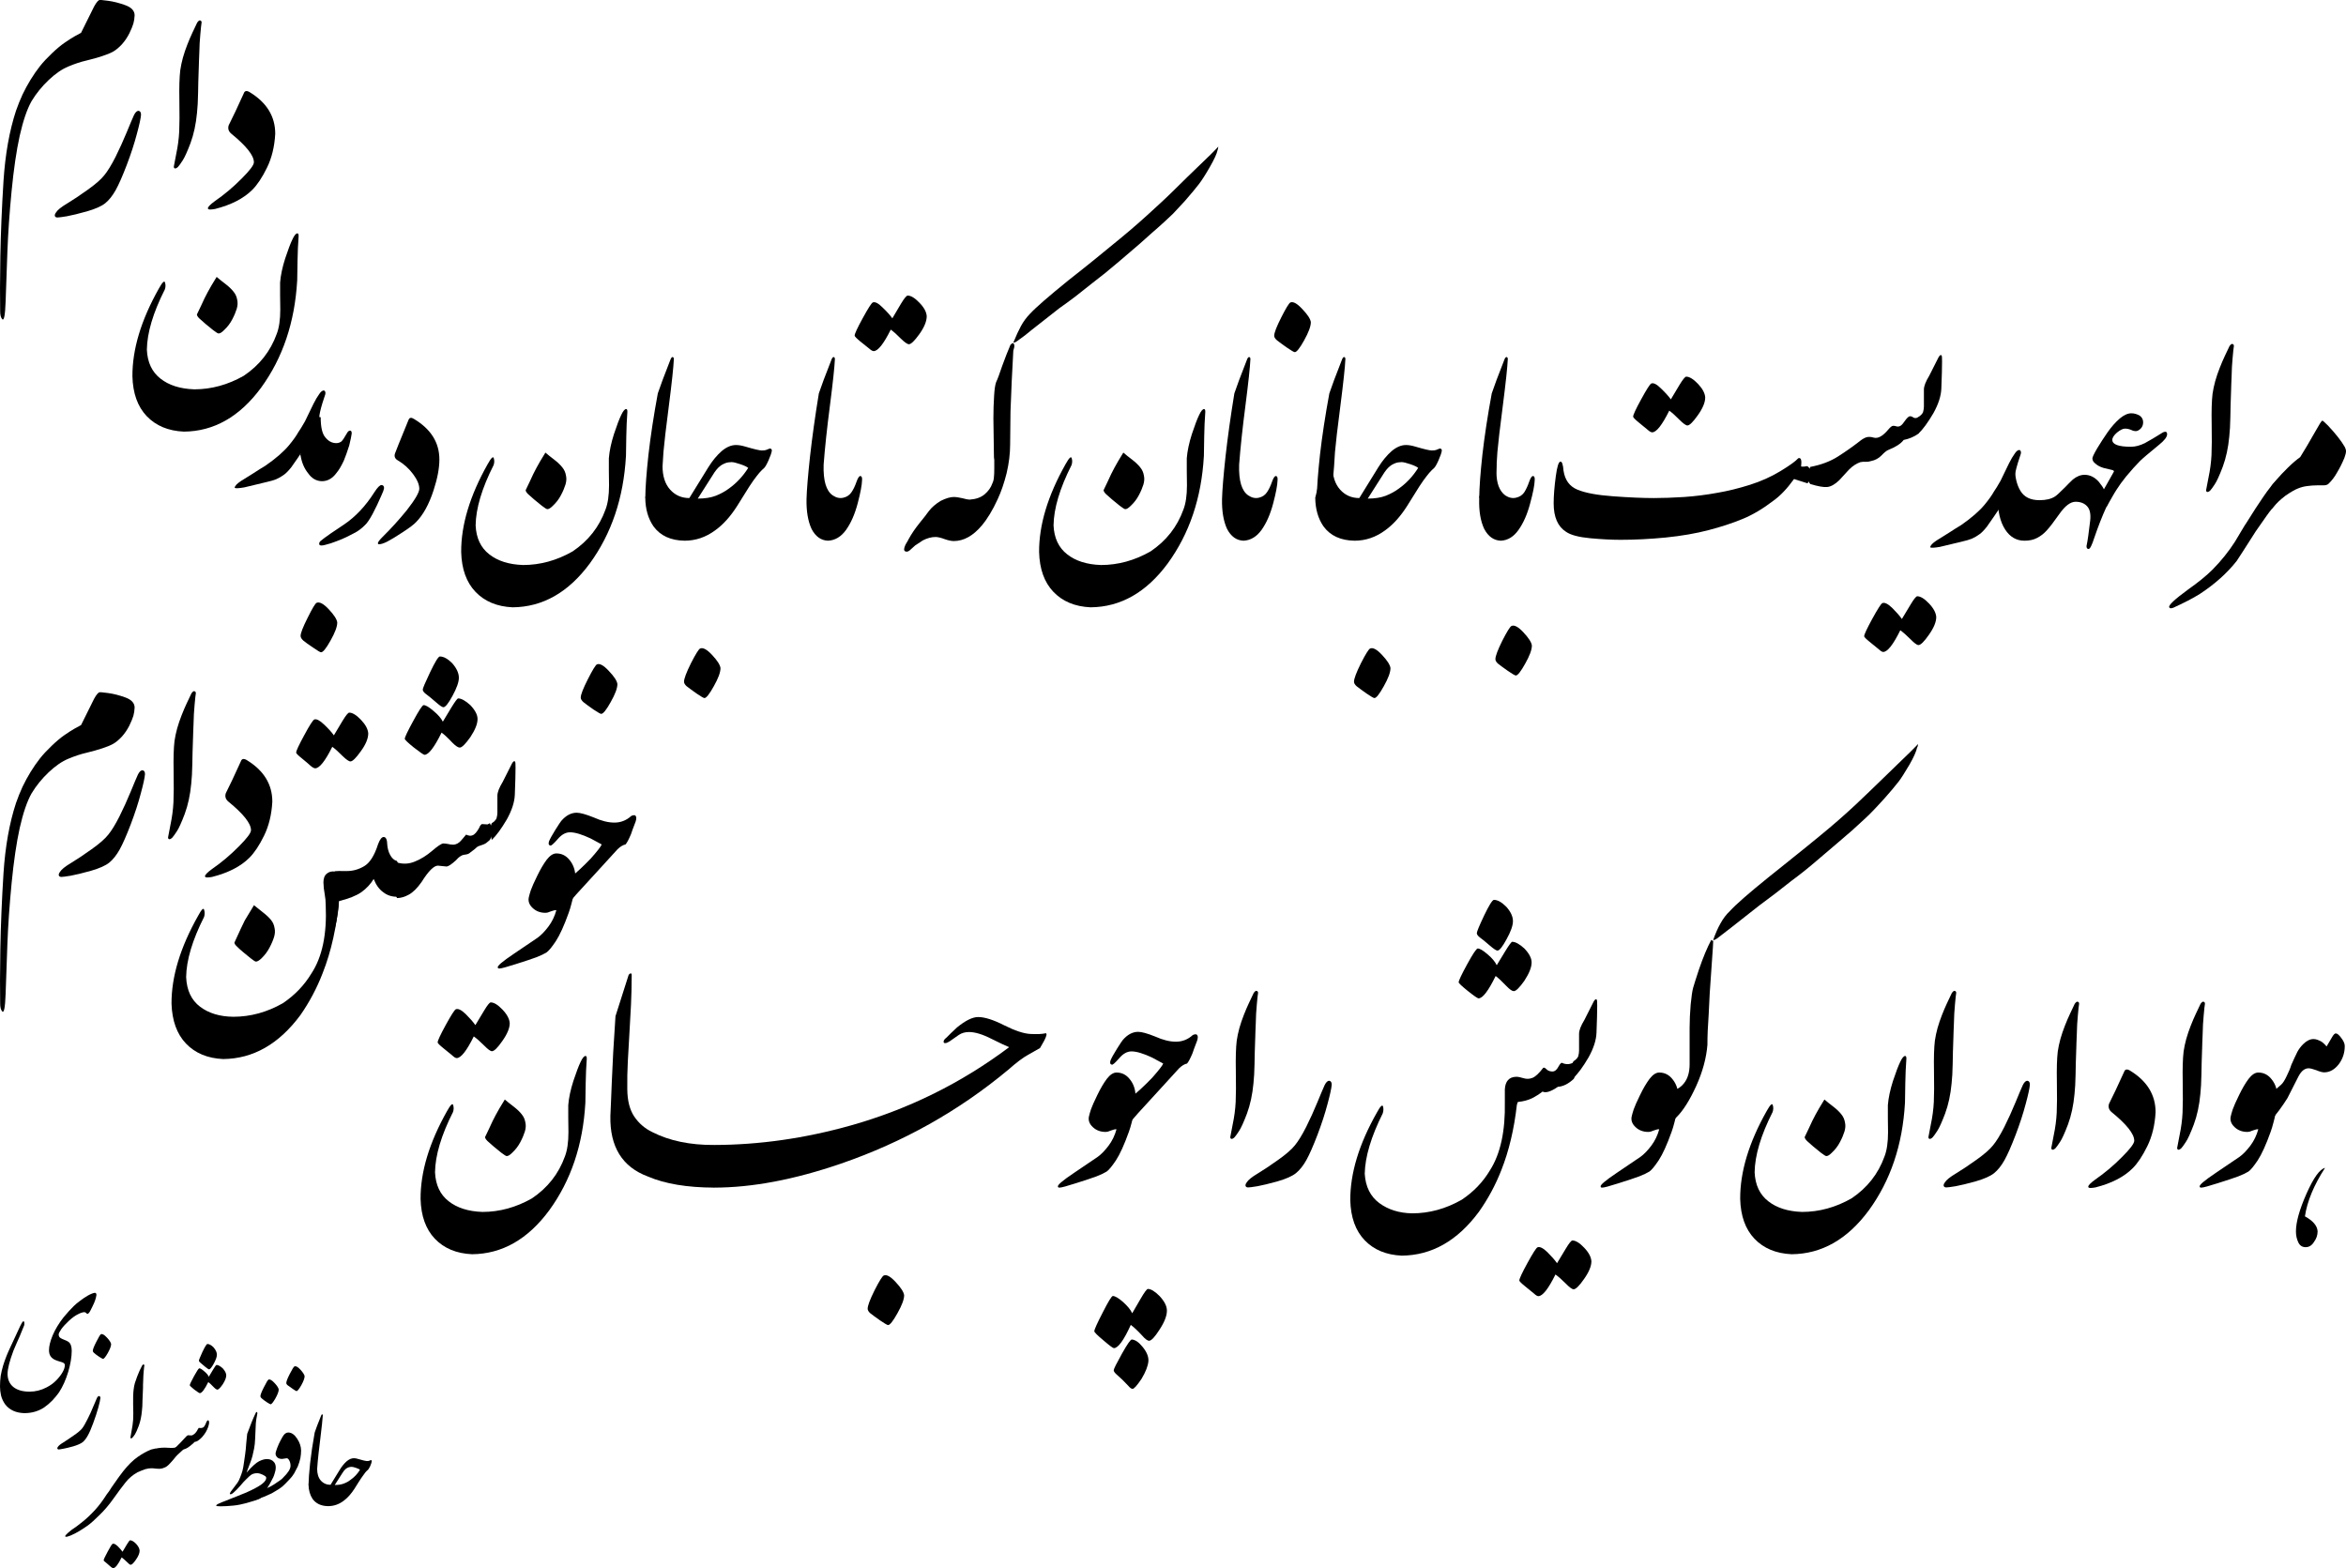 <?xml version="1.0" encoding="UTF-8" standalone="no"?>
<svg
   xmlns:dc="http://purl.org/dc/elements/1.1/"
   xmlns:cc="http://creativecommons.org/ns#"
   xmlns:rdf="http://www.w3.org/1999/02/22-rdf-syntax-ns#"
   xmlns:svg="http://www.w3.org/2000/svg"
   xmlns="http://www.w3.org/2000/svg"
   xmlns:xlink="http://www.w3.org/1999/xlink"
   id="svg4136"
   version="1.1"
   viewBox="0 0 208.003 139.041"
   height="139.041pt"
   width="208.003pt">
  <defs
     id="defs4138">
    <g
       id="g4140">
      <symbol
         style="overflow:visible"
         id="glyph0-0"
         overflow="visible">
        <path
           id="path4143"
           d="m 3,0 0,-18 18,0 0,18 z m 1.5,-1.5 15,0 0,-15 -15,0 z m 0,0"
           style="stroke:none" />
      </symbol>
      <symbol
         style="overflow:visible"
         id="glyph0-1"
         overflow="visible">
        <path
           id="path4146"
           d=""
           style="stroke:none" />
      </symbol>
      <symbol
         style="overflow:visible"
         id="glyph0-2"
         overflow="visible">
        <path
           id="path4149"
           d="m 3.828,-9.891 c -0.031,0.855 -0.055,1.621 -0.062,2.297 -0.012,0.668 -0.043,1.234 -0.094,1.703 -0.094,1.012 -0.289,1.906 -0.578,2.688 -0.293,0.773 -0.527,1.289 -0.703,1.547 -0.168,0.262 -0.305,0.449 -0.406,0.562 -0.125,0.117 -0.227,0.156 -0.297,0.125 C 1.625,-1.008 1.602,-1.078 1.625,-1.172 c 0,-0.02 0.066,-0.375 0.203,-1.062 0.145,-0.688 0.234,-1.352 0.266,-2 C 2.125,-4.879 2.129,-5.789 2.109,-6.969 2.086,-8.145 2.113,-9.047 2.188,-9.672 c 0.051,-0.352 0.129,-0.723 0.234,-1.109 0.113,-0.395 0.242,-0.781 0.391,-1.156 0.145,-0.375 0.297,-0.727 0.453,-1.062 0.156,-0.332 0.297,-0.629 0.422,-0.891 0.113,-0.164 0.207,-0.227 0.281,-0.188 0.082,0.031 0.117,0.094 0.109,0.188 -0.012,0.055 -0.027,0.172 -0.047,0.359 -0.023,0.188 -0.043,0.406 -0.062,0.656 -0.023,0.25 -0.043,0.523 -0.062,0.812 -0.012,0.293 -0.023,0.578 -0.031,0.859 -0.012,0.273 -0.023,0.527 -0.031,0.766 -0.012,0.23 -0.016,0.414 -0.016,0.547 z m 0,0"
           style="stroke:none" />
      </symbol>
      <symbol
         style="overflow:visible"
         id="glyph0-3"
         overflow="visible">
        <path
           id="path4152"
           d="M 10.234,-7.078 C 10.086,-6.68 9.816,-6.332 9.422,-6.031 9.023,-5.719 8.555,-5.457 8.016,-5.25 7.535,-5.039 7.102,-4.816 6.719,-4.578 5.926,-4.035 5.27,-3.426 4.75,-2.75 c -0.094,0.094 -0.555,0.734 -1.375,1.922 -1,1.57 -1.562,2.445 -1.688,2.625 -0.844,1.07 -1.93,2.047 -3.266,2.922 -0.332,0.207 -0.691,0.41 -1.078,0.609 -0.539,0.27 -0.883,0.438 -1.031,0.5 -0.352,0.195 -0.555,0.219 -0.609,0.062 -0.062,-0.18 0.492,-0.695 1.656,-1.547 0.918,-0.648 1.648,-1.242 2.188,-1.781 0.77,-0.781 1.43,-1.605 1.984,-2.469 0.25,-0.414 0.457,-0.766 0.625,-1.047 0.164,-0.281 0.297,-0.488 0.391,-0.625 0.602,-0.969 1.094,-1.723 1.469,-2.266 0.469,-0.695 0.906,-1.242 1.312,-1.641 0.375,-0.375 0.66,-0.645 0.859,-0.812 0.352,-0.312 0.734,-0.57 1.141,-0.781 L 7.672,-7.25 C 7.859,-7.312 8.062,-7.363 8.281,-7.406 8.5,-7.445 8.719,-7.461 8.938,-7.453 c 0.219,0.012 0.438,0.047 0.656,0.109 0.219,0.055 0.43,0.141 0.641,0.266 z m 0,0"
           style="stroke:none" />
      </symbol>
      <symbol
         style="overflow:visible"
         id="glyph0-4"
         overflow="visible">
        <path
           id="path4155"
           d="M -2.703,1.766 C -2.773,1.859 -2.832,1.926 -2.875,1.969 -2.977,1.625 -3.039,1.281 -3.062,0.938 -3.094,0.594 -3.031,0.242 -2.875,-0.109 c 0,-0.008 0.141,-0.176 0.422,-0.5 0.281,-0.332 0.625,-0.695 1.031,-1.094 0.406,-0.395 0.762,-0.695 1.062,-0.906 l 0.625,-1.031 0.703,-1.219 c 0.188,-0.332 0.332,-0.582 0.438,-0.75 0.07,-0.113 0.133,-0.191 0.188,-0.234 0.02,-0.031 0.188,0.109 0.5,0.422 0.688,0.73 1.188,1.367 1.5,1.906 C 3.664,-3.379 3.703,-3.25 3.703,-3.125 3.703,-3 3.656,-2.805 3.562,-2.547 3.363,-2.066 3.148,-1.641 2.922,-1.266 2.711,-0.879 2.457,-0.539 2.156,-0.25 2.062,-0.156 1.91,-0.109 1.703,-0.109 l -0.547,0 c -0.305,0 -0.594,0.023 -0.875,0.062 -0.281,0.031 -0.562,0.102 -0.844,0.219 -0.25,0.094 -0.617,0.305 -1.109,0.641 -0.457,0.344 -0.801,0.66 -1.031,0.953 z m 0,0"
           style="stroke:none" />
      </symbol>
      <symbol
         style="overflow:visible"
         id="glyph0-5"
         overflow="visible">
        <path
           id="path4158"
           d="m 3.031,-1.281 c -0.398,0.711 -0.746,1.727 -1.047,3.062 -0.293,1.332 -0.531,2.961 -0.719,4.891 -0.188,1.926 -0.312,3.734 -0.375,5.422 -0.055,1.688 -0.105,3.148 -0.156,4.391 -0.043,1.238 -0.148,1.754 -0.312,1.547 C 0.305,17.895 0.25,17.66 0.25,17.328 0.227,16.203 0.234,14.586 0.266,12.484 0.305,10.391 0.398,8.156 0.547,5.781 0.703,3.414 1.07,1.344 1.656,-0.438 1.82,-0.914 2.016,-1.395 2.234,-1.875 2.672,-2.789 3.188,-3.629 3.781,-4.391 4.07,-4.754 4.426,-5.133 4.844,-5.531 5.258,-5.926 5.633,-6.238 5.969,-6.469 6.312,-6.707 6.613,-6.898 6.875,-7.047 7.145,-7.191 7.328,-7.289 7.422,-7.344 l 1,-2.016 c 0.219,-0.469 0.41,-0.758 0.578,-0.875 0.051,-0.039 0.316,-0.023 0.797,0.047 0.488,0.062 1.004,0.195 1.547,0.391 0.551,0.199 0.828,0.5 0.828,0.906 -0.012,0.262 -0.047,0.5 -0.109,0.719 -0.062,0.219 -0.184,0.512 -0.359,0.875 -0.18,0.355 -0.398,0.68 -0.656,0.969 -0.262,0.281 -0.516,0.496 -0.766,0.641 -0.242,0.137 -0.57,0.273 -0.984,0.406 -0.406,0.137 -0.871,0.266 -1.391,0.391 -0.512,0.117 -1.047,0.293 -1.609,0.531 -0.562,0.23 -1.148,0.633 -1.75,1.203 -0.605,0.574 -1.109,1.199 -1.516,1.875 z m 0,0"
           style="stroke:none" />
      </symbol>
      <symbol
         style="overflow:visible"
         id="glyph0-6"
         overflow="visible">
        <path
           id="path4161"
           d="M 7.25,-9.125 C 7.227,-8.812 7.102,-8.238 6.875,-7.406 6.656,-6.57 6.359,-5.66 5.984,-4.672 5.609,-3.691 5.281,-2.945 5,-2.438 c -0.281,0.5 -0.59,0.887 -0.922,1.156 -0.324,0.262 -0.859,0.5 -1.609,0.719 -0.75,0.211 -1.352,0.355 -1.797,0.438 -0.449,0.074 -0.727,0.109 -0.844,0.109 -0.125,-0.008 -0.195,-0.055 -0.219,-0.141 -0.02,-0.082 0.016,-0.188 0.109,-0.312 0.125,-0.207 0.445,-0.469 0.969,-0.781 0.531,-0.32 1.141,-0.727 1.828,-1.219 0.688,-0.488 1.176,-0.914 1.469,-1.281 0.301,-0.363 0.633,-0.906 1,-1.625 0.363,-0.727 0.695,-1.461 1,-2.203 C 6.285,-8.316 6.5,-8.82 6.625,-9.094 6.758,-9.363 6.898,-9.488 7.047,-9.469 7.18,-9.445 7.25,-9.332 7.25,-9.125 Z m 0,0"
           style="stroke:none" />
      </symbol>
      <symbol
         style="overflow:visible"
         id="glyph0-7"
         overflow="visible">
        <path
           id="path4164"
           d="m 3,-10.25 c 0.082,-0.25 0.258,-0.289 0.531,-0.125 1.508,0.918 2.266,2.148 2.266,3.688 -0.062,1.148 -0.309,2.152 -0.734,3.016 -0.418,0.855 -0.852,1.508 -1.297,1.953 -0.773,0.773 -1.875,1.34 -3.312,1.703 C 0.273,0.016 0.133,0.031 0.031,0.031 c -0.133,0 -0.203,-0.035 -0.203,-0.109 0,-0.125 0.207,-0.336 0.625,-0.641 0.844,-0.582 1.633,-1.25 2.375,-2 0.719,-0.719 1.078,-1.195 1.078,-1.438 0,-0.602 -0.668,-1.445 -2,-2.531 -0.25,-0.207 -0.328,-0.457 -0.234,-0.75 C 2.016,-8.113 2.457,-9.051 3,-10.25 Z m 0,0"
           style="stroke:none" />
      </symbol>
      <symbol
         style="overflow:visible"
         id="glyph0-8"
         overflow="visible">
        <path
           id="path4167"
           d="m 9.562,-5.75 c 0.051,0.23 0.035,0.484 -0.047,0.766 -0.086,0.281 -0.219,0.602 -0.406,0.953 C 8.93,-3.688 8.688,-3.367 8.375,-3.078 c -0.188,0.188 -0.344,0.281 -0.469,0.281 -0.062,0 -0.227,-0.098 -0.484,-0.297 -0.25,-0.207 -0.48,-0.395 -0.688,-0.562 -0.199,-0.176 -0.375,-0.332 -0.531,-0.469 -0.148,-0.145 -0.219,-0.266 -0.219,-0.359 0.156,-0.312 0.27,-0.551 0.344,-0.719 0.238,-0.531 0.441,-0.945 0.609,-1.25 0.164,-0.312 0.43,-0.766 0.797,-1.359 0.207,0.18 0.469,0.387 0.781,0.625 0.312,0.242 0.551,0.469 0.719,0.688 0.176,0.211 0.285,0.461 0.328,0.75 z m 5.312,-1.734 c -0.211,3.688 -1.277,6.855 -3.203,9.5 C 9.773,4.586 7.492,5.883 4.828,5.906 3.441,5.844 2.344,5.383 1.531,4.531 0.727,3.688 0.305,2.508 0.266,1 c -0.012,-2.395 0.77,-4.988 2.344,-7.781 0.312,-0.562 0.492,-0.738 0.547,-0.531 0.062,0.199 0.055,0.402 -0.016,0.609 -1.043,2.062 -1.574,3.844 -1.594,5.344 C 1.598,-0.234 2,0.617 2.75,1.203 c 0.75,0.594 1.75,0.91 3,0.953 1.52,0 2.984,-0.402 4.391,-1.203 1.395,-0.938 2.367,-2.176 2.922,-3.719 0.207,-0.539 0.312,-1.254 0.312,-2.141 0,-0.344 -0.008,-0.773 -0.016,-1.297 0,-0.52 0,-0.891 0,-1.109 0.051,-0.645 0.203,-1.359 0.453,-2.141 0.258,-0.781 0.473,-1.344 0.641,-1.688 0.164,-0.352 0.312,-0.531 0.438,-0.531 0.082,0 0.117,0.09 0.109,0.266 -0.012,0.18 -0.031,0.527 -0.062,1.047 -0.023,0.512 -0.043,1.469 -0.062,2.875 z m 0,0"
           style="stroke:none" />
      </symbol>
      <symbol
         style="overflow:visible"
         id="glyph0-9"
         overflow="visible">
        <path
           id="path4170"
           d="m 6.062,-4.938 c -0.406,1.137 -0.789,1.977 -1.141,2.516 -0.355,0.531 -0.633,0.867 -0.828,1 C 3.895,-1.297 3.598,-1.156 3.203,-1 2.805,-0.852 2.195,-0.648 1.375,-0.391 0.562,-0.129 0.078,0 -0.078,0 -0.172,0 -0.219,-0.023 -0.219,-0.078 c -0.094,-0.125 0.391,-0.539 1.453,-1.25 C 2.305,-2.047 3,-2.516 3.312,-2.734 3.625,-2.961 3.941,-3.289 4.266,-3.719 4.586,-4.145 4.82,-4.629 4.969,-5.172 c -0.086,-0.008 -0.168,0 -0.25,0.031 C 4.633,-5.117 4.551,-5.094 4.469,-5.062 4.383,-5.031 4.301,-5 4.219,-4.969 4.133,-4.945 4.051,-4.938 3.969,-4.938 3.531,-4.945 3.164,-5.086 2.875,-5.359 2.582,-5.629 2.461,-5.93 2.516,-6.266 c 0.039,-0.188 0.102,-0.41 0.188,-0.672 0.094,-0.27 0.281,-0.691 0.562,-1.266 0.281,-0.582 0.562,-1.062 0.844,-1.438 0.289,-0.375 0.578,-0.562 0.859,-0.562 0.488,0 0.891,0.211 1.203,0.625 0.32,0.406 0.484,0.902 0.484,1.484 0,0.281 -0.023,0.57 -0.062,0.859 C 6.562,-6.941 6.523,-6.695 6.484,-6.5 6.453,-6.312 6.395,-6.066 6.312,-5.766 6.238,-5.473 6.156,-5.195 6.062,-4.938 Z m 0,0"
           style="stroke:none" />
      </symbol>
      <symbol
         style="overflow:visible"
         id="glyph0-10"
         overflow="visible">
        <path
           id="path4173"
           d="m 5.516,-3.172 c 0.102,0.199 0.176,0.438 0.219,0.719 0.039,0.273 0.055,0.559 0.047,0.859 0,0.305 -0.027,0.594 -0.078,0.875 C 5.66,-0.438 5.598,-0.195 5.516,0 c -0.469,0 -0.875,-0.133 -1.219,-0.406 -0.355,-0.25 -0.637,-0.641 -0.844,-1.172 -0.281,0.461 -0.648,0.852 -1.094,1.172 -0.449,0.312 -1.117,0.578 -2,0.797 0.02,0.133 -0.008,0.469 -0.078,1 C 0.207,1.91 0.113,2.395 0,2.844 -0.332,1.508 -0.332,-0.191 0,-2.266 0.125,-2.285 0.461,-2.289 1.016,-2.281 1.566,-2.27 2.094,-2.41 2.594,-2.703 c 0.508,-0.289 0.926,-0.945 1.25,-1.969 0.164,-0.438 0.336,-0.645 0.516,-0.625 0.188,0.012 0.285,0.242 0.297,0.688 0.008,0.148 0.035,0.297 0.078,0.453 0.039,0.156 0.098,0.305 0.172,0.438 0.07,0.137 0.16,0.258 0.266,0.359 0.102,0.094 0.219,0.156 0.344,0.188 z m -8.938,-9.609 c 0,-0.156 0.242,-0.672 0.719,-1.547 0.469,-0.875 0.766,-1.336 0.891,-1.391 0.188,-0.07 0.477,0.074 0.859,0.438 0.387,0.367 0.68,0.688 0.875,0.969 0.227,-0.383 0.484,-0.812 0.766,-1.281 0.289,-0.477 0.488,-0.723 0.594,-0.734 0.289,0 0.641,0.215 1.047,0.641 0.406,0.43 0.617,0.828 0.641,1.203 0,0.449 -0.219,0.977 -0.656,1.578 C 1.883,-12.301 1.578,-12 1.391,-12 c -0.137,0 -0.375,-0.164 -0.719,-0.5 -0.336,-0.344 -0.633,-0.609 -0.891,-0.797 -0.633,1.273 -1.141,1.906 -1.516,1.906 -0.094,0 -0.227,-0.07 -0.406,-0.219 -0.156,-0.145 -0.406,-0.359 -0.75,-0.641 -0.352,-0.281 -0.531,-0.457 -0.531,-0.531 z m 0,0"
           style="stroke:none" />
      </symbol>
      <symbol
         style="overflow:visible"
         id="glyph0-11"
         overflow="visible">
        <path
           id="path4176"
           d="M 0,2 C 0.551,2.164 1.086,2.133 1.609,1.906 2.141,1.688 2.633,1.379 3.094,0.984 3.582,0.566 3.91,0.344 4.078,0.312 c 0.113,0 0.258,0.016 0.438,0.047 0.164,0.039 0.316,0.062 0.453,0.062 0.27,0 0.516,-0.133 0.734,-0.391 0.188,-0.227 0.328,-0.395 0.422,-0.5 0.227,0.105 0.414,0.125 0.562,0.062 C 6.875,-0.469 7.07,-0.688 7.281,-1.062 7.352,-1.25 7.438,-1.363 7.531,-1.406 7.832,-1.383 8,-1.375 8.031,-1.375 l 0.203,-0.109 c 0.051,0.117 0.109,0.242 0.172,0.375 0.039,0.188 0.062,0.344 0.062,0.469 0,0.055 -0.023,0.148 -0.062,0.281 C 8.363,-0.285 8.305,-0.164 8.234,0 L 8.031,0.172 C 7.914,0.285 7.773,0.367 7.609,0.422 7.43,0.484 7.312,0.523 7.25,0.547 7.156,0.578 7.035,0.664 6.891,0.812 6.785,0.895 6.648,1 6.484,1.125 6.391,1.219 6.254,1.273 6.078,1.297 5.891,1.316 5.742,1.363 5.641,1.438 5.516,1.508 5.367,1.641 5.203,1.828 4.836,2.16 4.57,2.336 4.406,2.359 3.938,2.305 3.676,2.281 3.625,2.281 c -0.355,0 -0.836,0.477 -1.438,1.438 -0.375,0.539 -0.75,0.914 -1.125,1.125 C 0.688,5.051 0.332,5.156 0,5.156 -0.133,4.895 -0.238,4.629 -0.312,4.359 -0.395,4.086 -0.438,3.816 -0.438,3.547 -0.445,3.285 -0.414,3.023 -0.344,2.766 -0.281,2.504 -0.164,2.25 0,2 Z M 0.688,-8.969 c 0,-0.133 0.25,-0.66 0.75,-1.578 0.5,-0.926 0.805,-1.395 0.922,-1.406 0.188,0 0.477,0.172 0.875,0.516 0.406,0.336 0.68,0.652 0.828,0.953 0.25,-0.414 0.492,-0.82 0.734,-1.219 0.344,-0.562 0.551,-0.844 0.625,-0.844 0.281,0 0.641,0.199 1.078,0.594 0.426,0.449 0.641,0.859 0.641,1.234 0,0.43 -0.215,0.965 -0.641,1.609 -0.438,0.617 -0.75,0.922 -0.938,0.922 -0.148,0 -0.359,-0.141 -0.641,-0.422 -0.387,-0.414 -0.711,-0.719 -0.969,-0.906 -0.648,1.312 -1.152,1.969 -1.516,1.969 C 2.363,-7.547 2.051,-7.758 1.5,-8.188 0.957,-8.625 0.688,-8.883 0.688,-8.969 Z m 1.594,-4.359 c 0,-0.113 0.219,-0.629 0.656,-1.547 0.438,-0.914 0.723,-1.379 0.859,-1.391 0.332,0 0.695,0.199 1.094,0.594 0.395,0.449 0.594,0.883 0.594,1.297 0,0.375 -0.188,0.906 -0.562,1.594 -0.367,0.68 -0.637,1.016 -0.812,1.016 -0.105,0 -0.34,-0.16 -0.703,-0.484 -0.367,-0.32 -0.648,-0.551 -0.844,-0.688 -0.188,-0.145 -0.281,-0.273 -0.281,-0.391 z m 0,0"
           style="stroke:none" />
      </symbol>
      <symbol
         style="overflow:visible"
         id="glyph0-12"
         overflow="visible">
        <path
           id="path4179"
           d="M 0,-1.484 C 0.195,-1.598 0.336,-1.738 0.422,-1.906 0.473,-2.094 0.5,-2.258 0.5,-2.406 c 0,-0.102 0,-0.281 0,-0.531 0,-0.25 0,-0.578 0,-0.984 0,-0.301 0.156,-0.707 0.469,-1.219 0.195,-0.375 0.473,-0.922 0.828,-1.641 0.094,-0.164 0.176,-0.227 0.25,-0.188 0.051,0.031 0.07,0.219 0.062,0.562 -0.012,0.23 -0.016,0.559 -0.016,0.984 0,0.094 -0.016,0.562 -0.047,1.406 -0.023,0.656 -0.258,1.387 -0.703,2.188 C 0.852,-0.992 0.406,-0.383 0,0 c -0.062,-0.25 -0.102,-0.492 -0.125,-0.734 -0.031,-0.25 0.012,-0.5 0.125,-0.75 z m -4.797,19.438 c 0,0.07 0.18,0.25 0.531,0.531 0.344,0.281 0.602,0.488 0.766,0.625 0.168,0.156 0.297,0.234 0.391,0.234 0.375,0 0.883,-0.641 1.516,-1.922 0.262,0.188 0.562,0.453 0.906,0.797 0.336,0.344 0.57,0.516 0.703,0.516 0.195,0 0.504,-0.305 0.922,-0.906 C 1.375,17.211 1.594,16.688 1.594,16.25 1.57,15.875 1.359,15.473 0.953,15.047 0.547,14.617 0.195,14.406 -0.094,14.406 c -0.102,0.008 -0.297,0.25 -0.578,0.719 -0.289,0.477 -0.551,0.91 -0.781,1.297 C -1.648,16.141 -1.938,15.812 -2.312,15.438 c -0.383,-0.367 -0.676,-0.508 -0.875,-0.422 -0.113,0.051 -0.41,0.516 -0.891,1.391 -0.477,0.875 -0.719,1.391 -0.719,1.547 z m 0,0"
           style="stroke:none" />
      </symbol>
      <symbol
         style="overflow:visible"
         id="glyph1-0"
         overflow="visible">
        <path
           id="path4182"
           d="m 3,0 0,-18 18,0 0,18 z m 1.5,-1.5 15,0 0,-15 -15,0 z m 0,0"
           style="stroke:none" />
      </symbol>
      <symbol
         style="overflow:visible"
         id="glyph1-1"
         overflow="visible">
        <path
           id="path4185"
           d=""
           style="stroke:none" />
      </symbol>
      <symbol
         style="overflow:visible"
         id="glyph1-2"
         overflow="visible">
        <path
           id="path4188"
           d="m 21,-5.469 c -0.605,0.844 -1.215,1.484 -1.828,1.922 -0.938,0.719 -1.855,1.262 -2.75,1.625 -0.887,0.367 -1.887,0.695 -3,0.984 -1.117,0.293 -2.383,0.512 -3.797,0.656 -1.418,0.137 -2.758,0.203 -4.016,0.203 -0.781,0 -1.68,-0.047 -2.688,-0.141 -1,-0.094 -1.711,-0.281 -2.125,-0.562 C 0.055,-1.25 -0.312,-2.094 -0.312,-3.312 c 0,-0.656 0.062,-1.453 0.188,-2.391 0.117,-0.875 0.254,-1.312 0.422,-1.312 0.133,0 0.223,0.273 0.266,0.812 0.125,0.824 0.531,1.383 1.219,1.672 0.695,0.293 1.758,0.492 3.188,0.594 1.426,0.105 2.625,0.156 3.594,0.156 0.789,0 1.688,-0.031 2.688,-0.094 1,-0.07 1.988,-0.195 2.969,-0.375 0.914,-0.156 1.867,-0.391 2.859,-0.703 0.988,-0.312 1.895,-0.719 2.719,-1.219 0.82,-0.5 1.348,-0.879 1.578,-1.141 0.238,-0.082 0.32,0.164 0.25,0.734 0.145,0.023 0.328,0.012 0.547,-0.031 0.125,0.074 0.207,0.188 0.25,0.344 0.039,0.156 0.051,0.324 0.031,0.5 -0.023,0.168 -0.059,0.32 -0.109,0.453 -0.055,0.125 -0.109,0.199 -0.172,0.219 z M 6.734,-11 c 0,-0.156 0.238,-0.672 0.719,-1.547 0.477,-0.875 0.773,-1.336 0.891,-1.391 0.195,-0.082 0.484,0.062 0.859,0.438 0.383,0.367 0.676,0.688 0.875,0.969 0.227,-0.383 0.484,-0.812 0.766,-1.281 0.289,-0.477 0.488,-0.723 0.594,-0.734 0.289,0 0.641,0.215 1.047,0.641 0.406,0.43 0.617,0.828 0.641,1.203 0,0.438 -0.219,0.965 -0.656,1.578 -0.43,0.605 -0.734,0.906 -0.922,0.906 -0.137,0 -0.375,-0.172 -0.719,-0.516 -0.336,-0.344 -0.633,-0.609 -0.891,-0.797 -0.637,1.281 -1.141,1.922 -1.516,1.922 -0.094,0 -0.227,-0.07 -0.391,-0.219 C 7.863,-9.973 7.602,-10.188 7.25,-10.469 6.906,-10.75 6.734,-10.926 6.734,-11 Z m 0,0"
           style="stroke:none" />
      </symbol>
      <symbol
         style="overflow:visible"
         id="glyph1-3"
         overflow="visible">
        <path
           id="path4191"
           d="m 9.578,-1.484 c 0.113,0.094 0.188,0.227 0.219,0.391 C 9.828,-0.938 9.754,-0.57 9.578,0 9.191,0.27 8.758,0.453 8.281,0.547 8.031,0.879 7.57,1.176 6.906,1.438 6.758,1.5 6.562,1.66 6.312,1.922 6.062,2.18 5.75,2.348 5.375,2.422 5.219,2.473 5.062,2.492 4.906,2.484 4.75,2.473 4.594,2.484 4.438,2.516 4.082,2.641 3.742,2.863 3.422,3.188 3.109,3.52 2.828,3.828 2.578,4.109 2.191,4.484 1.832,4.688 1.5,4.719 1.176,4.75 0.676,4.66 0,4.453 -0.133,4.316 -0.207,4.109 -0.219,3.828 -0.238,3.547 -0.164,3.25 0,2.938 0.945,2.758 1.766,2.453 2.453,2.016 3.141,1.578 3.77,1.133 4.344,0.688 4.531,0.531 4.723,0.41 4.922,0.328 5.117,0.254 5.359,0.258 5.641,0.344 6.004,0.438 6.414,0.211 6.875,-0.328 c 0.207,-0.25 0.359,-0.375 0.453,-0.375 0.094,-0.008 0.18,0 0.266,0.031 0.238,0.086 0.453,-0.004 0.641,-0.266 0.188,-0.27 0.336,-0.453 0.453,-0.547 0.102,-0.094 0.234,-0.094 0.391,0 0.156,0.125 0.32,0.125 0.5,0 z m 0,0"
           style="stroke:none" />
      </symbol>
      <symbol
         style="overflow:visible"
         id="glyph1-4"
         overflow="visible">
        <path
           id="path4194"
           d="M 0,-1.484 C 0.195,-1.598 0.336,-1.738 0.422,-1.906 0.473,-2.094 0.5,-2.258 0.5,-2.406 c 0,-0.102 0,-0.281 0,-0.531 0,-0.25 0,-0.578 0,-0.984 0,-0.301 0.156,-0.707 0.469,-1.219 0.195,-0.375 0.473,-0.922 0.828,-1.641 0.094,-0.164 0.176,-0.227 0.25,-0.188 0.051,0.031 0.07,0.219 0.062,0.562 -0.012,0.23 -0.016,0.559 -0.016,0.984 0,0.094 -0.016,0.562 -0.047,1.406 -0.023,0.656 -0.258,1.387 -0.703,2.188 C 0.852,-0.992 0.406,-0.383 0,0 c -0.062,-0.25 -0.102,-0.492 -0.125,-0.734 -0.031,-0.25 0.012,-0.5 0.125,-0.75 z m -4.797,19.438 c 0,0.07 0.18,0.25 0.531,0.531 0.344,0.281 0.602,0.488 0.766,0.625 0.168,0.156 0.297,0.234 0.391,0.234 0.375,0 0.883,-0.641 1.516,-1.922 0.262,0.188 0.562,0.453 0.906,0.797 0.336,0.344 0.57,0.516 0.703,0.516 0.195,0 0.504,-0.305 0.922,-0.906 C 1.375,17.211 1.594,16.688 1.594,16.25 1.57,15.875 1.359,15.473 0.953,15.047 0.547,14.617 0.195,14.406 -0.094,14.406 c -0.102,0.008 -0.297,0.25 -0.578,0.719 -0.289,0.477 -0.551,0.91 -0.781,1.297 C -1.648,16.141 -1.938,15.812 -2.312,15.438 c -0.383,-0.367 -0.676,-0.508 -0.875,-0.422 -0.113,0.051 -0.41,0.516 -0.891,1.391 -0.477,0.875 -0.719,1.391 -0.719,1.547 z m 0,0"
           style="stroke:none" />
      </symbol>
      <symbol
         style="overflow:visible"
         id="glyph1-5"
         overflow="visible">
        <path
           id="path4197"
           d="M 3.531,-1.234 C 3.289,-0.93 3.078,-0.711 2.891,-0.578 2.66,-0.41 2.426,-0.273 2.188,-0.172 1.945,-0.078 1.68,0 1.391,0.062 1.109,0.133 0.828,0.203 0.547,0.266 L -0.625,0.547 c -0.469,0.082 -0.754,0.098 -0.859,0.047 0,-0.168 0.195,-0.375 0.578,-0.625 0.355,-0.219 0.715,-0.441 1.078,-0.672 0.363,-0.238 0.727,-0.469 1.094,-0.688 0.926,-0.645 1.617,-1.25 2.078,-1.812 0.352,-0.426 0.625,-0.805 0.812,-1.141 C 4.289,-4.531 4.488,-4.852 4.75,-5.312 L 5.5,-6.859 c 0.176,-0.352 0.348,-0.645 0.516,-0.875 0.145,-0.219 0.285,-0.32 0.422,-0.312 0.113,0.062 0.148,0.18 0.109,0.344 -0.137,0.398 -0.219,0.652 -0.25,0.766 -0.188,0.617 -0.281,1.047 -0.281,1.297 -0.074,0.211 -0.121,0.344 -0.141,0.406 -0.281,0.625 -0.574,1.219 -0.875,1.781 -0.094,0.23 -0.586,0.969 -1.469,2.219 z m 0,0"
           style="stroke:none" />
      </symbol>
      <symbol
         style="overflow:visible"
         id="glyph1-6"
         overflow="visible">
        <path
           id="path4200"
           d="m 8.141,-3.031 c -0.387,0.844 -0.75,1.773 -1.094,2.781 -0.211,0.656 -0.375,0.984 -0.5,0.984 -0.125,0 -0.188,-0.086 -0.188,-0.25 C 6.422,0.18 6.473,-0.125 6.516,-0.438 L 6.688,-1.797 C 6.75,-2.379 6.656,-2.801 6.406,-3.062 6.164,-3.32 5.828,-3.453 5.391,-3.453 c -0.449,0 -0.922,0.355 -1.422,1.062 -0.492,0.699 -0.867,1.188 -1.125,1.469 -0.25,0.281 -0.539,0.508 -0.859,0.672 -0.312,0.168 -0.688,0.25 -1.125,0.25 -0.719,0 -1.289,-0.332 -1.719,-1 -0.438,-0.676 -0.656,-1.613 -0.656,-2.812 0.062,-0.414 0.148,-0.801 0.25,-1.156 0.105,-0.352 0.219,-0.656 0.344,-0.906 0.125,-0.25 0.266,-0.438 0.422,-0.562 0.156,-0.133 0.324,-0.195 0.5,-0.188 0,0.918 0.164,1.652 0.5,2.203 0.332,0.555 0.895,0.828 1.688,0.828 0.582,0 1.039,-0.109 1.375,-0.328 0.113,-0.062 0.406,-0.328 0.875,-0.797 0.227,-0.238 0.461,-0.473 0.703,-0.703 0.344,-0.281 0.691,-0.422 1.047,-0.422 0.477,0 0.898,0.211 1.266,0.625 0.238,0.293 0.391,0.516 0.453,0.672 0.07,0.148 0.129,0.277 0.172,0.391 0.039,0.117 0.07,0.219 0.094,0.312 0.02,0.117 0.023,0.25 0.016,0.406 -0.012,0.156 -0.027,0.293 -0.047,0.406 z m 0,0"
           style="stroke:none" />
      </symbol>
      <symbol
         style="overflow:visible"
         id="glyph1-7"
         overflow="visible">
        <path
           id="path4203"
           d="M -0.312,-1.438 0.641,-3.125 C 0.66,-3.195 0.594,-3.25 0.438,-3.281 0.32,-3.301 0.082,-3.359 -0.281,-3.453 -0.582,-3.547 -0.812,-3.664 -0.969,-3.812 c -0.195,-0.133 -0.297,-0.297 -0.297,-0.484 0,-0.113 0.141,-0.41 0.422,-0.891 0.293,-0.488 0.602,-0.961 0.922,-1.422 C 0.41,-7.086 0.773,-7.5 1.172,-7.844 1.535,-8.145 1.875,-8.297 2.188,-8.297 c 0.25,0 0.492,0.07 0.734,0.203 0.207,0.148 0.312,0.344 0.312,0.594 0,0.23 -0.078,0.422 -0.234,0.578 -0.168,0.156 -0.328,0.227 -0.484,0.203 -0.094,0 -0.215,-0.035 -0.359,-0.109 C 1.988,-6.898 1.812,-6.938 1.625,-6.938 c -0.188,0 -0.422,0.117 -0.703,0.344 C 0.641,-6.352 0.5,-6.133 0.5,-5.938 c 0,0.406 0.551,0.609 1.656,0.609 0.395,0 0.816,-0.113 1.266,-0.344 0.352,-0.188 0.879,-0.5 1.578,-0.938 0.238,-0.102 0.359,-0.047 0.359,0.172 0,0.242 -0.242,0.555 -0.719,0.938 -0.906,0.742 -1.469,1.219 -1.688,1.438 C 2.598,-3.707 2.188,-3.25 1.719,-2.688 1.375,-2.258 1.098,-1.879 0.891,-1.547 0.836,-1.473 0.773,-1.375 0.703,-1.25 0.629,-1.125 0.551,-0.988 0.469,-0.844 0.383,-0.707 0.301,-0.562 0.219,-0.406 0.133,-0.258 0.062,-0.125 0,0 c -0.082,0.008 -0.164,-0.016 -0.25,-0.078 -0.094,-0.062 -0.172,-0.133 -0.234,-0.219 -0.062,-0.094 -0.102,-0.191 -0.125,-0.297 -0.031,-0.102 -0.035,-0.203 -0.016,-0.297 z m 0,0"
           style="stroke:none" />
      </symbol>
      <symbol
         style="overflow:visible"
         id="glyph1-8"
         overflow="visible">
        <path
           id="path4206"
           d="M 2.781,-6.625 C 2.758,-6.188 2.711,-5.785 2.641,-5.422 2.566,-5.055 2.469,-4.75 2.344,-4.5 2.227,-4.25 2.078,-4.062 1.891,-3.938 1.711,-3.812 1.5,-3.77 1.25,-3.812 c 0.008,-0.914 0.102,-2.191 0.281,-3.828 0.188,-1.633 0.461,-3.441 0.828,-5.422 0.188,-0.57 0.566,-1.586 1.141,-3.047 0.062,-0.133 0.125,-0.191 0.188,-0.172 0.062,0.023 0.094,0.078 0.094,0.172 C 3.75,-15.391 3.602,-14.02 3.344,-12 3.082,-9.988 2.922,-8.609 2.859,-7.859 2.805,-7.109 2.781,-6.695 2.781,-6.625 Z m 0,0"
           style="stroke:none" />
      </symbol>
      <symbol
         style="overflow:visible"
         id="glyph1-9"
         overflow="visible">
        <path
           id="path4209"
           d="m -1.531,-3.828 c 0.117,-0.5 0.246,-0.938 0.391,-1.312 0.137,-0.375 0.277,-0.68 0.422,-0.922 0.137,-0.25 0.266,-0.438 0.391,-0.562 C -0.203,-6.758 -0.094,-6.836 0,-6.859 l 0,0.781 c 0,0.98 0.258,1.668 0.781,2.062 0.32,0.211 0.641,0.277 0.953,0.203 0.32,-0.07 0.566,-0.234 0.734,-0.484 0.164,-0.258 0.305,-0.562 0.422,-0.906 0.125,-0.352 0.238,-0.531 0.344,-0.531 0.125,0 0.176,0.125 0.156,0.375 -0.012,0.43 -0.148,1.117 -0.406,2.062 -0.25,0.949 -0.594,1.73 -1.031,2.344 C 1.523,-0.348 1.004,-0.031 0.391,0 -0.242,-0.02 -0.738,-0.375 -1.094,-1.062 -1.414,-1.75 -1.562,-2.629 -1.531,-3.703 Z M -0.094,10.5 c 0,-0.262 0.203,-0.805 0.609,-1.625 0.414,-0.812 0.688,-1.25 0.812,-1.312 0.25,-0.117 0.602,0.07 1.062,0.562 0.469,0.5 0.719,0.891 0.75,1.172 0,0.375 -0.199,0.91 -0.594,1.609 -0.387,0.695 -0.664,1.047 -0.828,1.047 -0.074,0 -0.309,-0.137 -0.703,-0.406 C 0.629,11.273 0.336,11.062 0.141,10.906 -0.016,10.77 -0.094,10.633 -0.094,10.5 Z m 0,0"
           style="stroke:none" />
      </symbol>
      <symbol
         style="overflow:visible"
         id="glyph1-10"
         overflow="visible">
        <path
           id="path4212"
           d="m 9.562,-5.75 c 0.051,0.23 0.035,0.484 -0.047,0.766 -0.086,0.281 -0.219,0.602 -0.406,0.953 C 8.93,-3.688 8.688,-3.367 8.375,-3.078 c -0.188,0.188 -0.344,0.281 -0.469,0.281 -0.062,0 -0.227,-0.098 -0.484,-0.297 -0.25,-0.207 -0.48,-0.395 -0.688,-0.562 -0.199,-0.176 -0.375,-0.332 -0.531,-0.469 -0.148,-0.145 -0.219,-0.266 -0.219,-0.359 0.156,-0.312 0.27,-0.551 0.344,-0.719 0.238,-0.531 0.441,-0.945 0.609,-1.25 0.164,-0.312 0.43,-0.766 0.797,-1.359 0.207,0.18 0.469,0.387 0.781,0.625 0.312,0.242 0.551,0.469 0.719,0.688 0.176,0.211 0.285,0.461 0.328,0.75 z m 5.312,-1.734 c -0.211,3.688 -1.277,6.855 -3.203,9.5 C 9.773,4.586 7.492,5.883 4.828,5.906 3.441,5.844 2.344,5.383 1.531,4.531 0.727,3.688 0.305,2.508 0.266,1 c -0.012,-2.395 0.77,-4.988 2.344,-7.781 0.312,-0.562 0.492,-0.738 0.547,-0.531 0.062,0.199 0.055,0.402 -0.016,0.609 -1.043,2.062 -1.574,3.844 -1.594,5.344 C 1.598,-0.234 2,0.617 2.75,1.203 c 0.75,0.594 1.75,0.91 3,0.953 1.52,0 2.984,-0.402 4.391,-1.203 1.395,-0.938 2.367,-2.176 2.922,-3.719 0.207,-0.539 0.312,-1.254 0.312,-2.141 0,-0.344 -0.008,-0.773 -0.016,-1.297 0,-0.52 0,-0.891 0,-1.109 0.051,-0.645 0.203,-1.359 0.453,-2.141 0.258,-0.781 0.473,-1.344 0.641,-1.688 0.164,-0.352 0.312,-0.531 0.438,-0.531 0.082,0 0.117,0.09 0.109,0.266 -0.012,0.18 -0.031,0.527 -0.062,1.047 -0.023,0.512 -0.043,1.469 -0.062,2.875 z m 0,0"
           style="stroke:none" />
      </symbol>
      <symbol
         style="overflow:visible"
         id="glyph1-11"
         overflow="visible">
        <path
           id="path4215"
           d="m 2.641,-6.734 c -0.043,1.418 0.227,2.324 0.812,2.719 0.312,0.211 0.625,0.277 0.938,0.203 0.312,-0.07 0.551,-0.234 0.719,-0.484 0.176,-0.258 0.32,-0.562 0.438,-0.906 0.125,-0.352 0.238,-0.531 0.344,-0.531 0.125,0 0.176,0.125 0.156,0.375 -0.012,0.43 -0.141,1.117 -0.391,2.062 -0.25,0.949 -0.594,1.73 -1.031,2.344 C 4.188,-0.348 3.656,-0.031 3.031,0 2.406,-0.02 1.914,-0.375 1.562,-1.062 1.25,-1.75 1.102,-2.629 1.125,-3.703 c 0.02,-0.789 0.125,-2.051 0.312,-3.781 0.195,-1.738 0.457,-3.598 0.781,-5.578 0.188,-0.57 0.566,-1.586 1.141,-3.047 0.062,-0.133 0.125,-0.191 0.188,-0.172 0.062,0.023 0.094,0.078 0.094,0.172 -0.031,0.719 -0.18,2.09 -0.438,4.109 -0.262,2.012 -0.449,3.766 -0.562,5.266 z M 5.75,-18.172 c 0,-0.258 0.207,-0.801 0.625,-1.625 0.414,-0.82 0.688,-1.266 0.812,-1.328 0.25,-0.102 0.602,0.094 1.062,0.594 0.469,0.492 0.719,0.875 0.75,1.156 0,0.367 -0.199,0.902 -0.594,1.609 -0.387,0.699 -0.664,1.047 -0.828,1.047 -0.074,0 -0.309,-0.133 -0.703,-0.406 -0.387,-0.27 -0.68,-0.484 -0.875,-0.641 -0.168,-0.145 -0.25,-0.281 -0.25,-0.406 z m 0,0"
           style="stroke:none" />
      </symbol>
      <symbol
         style="overflow:visible"
         id="glyph1-12"
         overflow="visible">
        <path
           id="path4218"
           d="m 3.125,-3.734 c 0.625,0 1.156,-0.082 1.594,-0.25 0.445,-0.176 0.844,-0.395 1.188,-0.656 0.664,-0.477 1.227,-1.082 1.688,-1.812 C 7.5,-6.547 7.27,-6.656 6.906,-6.781 c -0.367,-0.125 -0.625,-0.188 -0.781,-0.188 -0.398,0 -0.746,0.125 -1.047,0.375 C 4.879,-6.438 4.664,-6.172 4.438,-5.797 Z M 1.953,0 c -1.23,-0.02 -2.145,-0.441 -2.75,-1.266 -0.477,-0.688 -0.723,-1.535 -0.734,-2.547 0.086,-0.332 0.168,-0.664 0.25,-1 0.086,-0.344 0.184,-0.645 0.297,-0.906 0.117,-0.27 0.25,-0.488 0.406,-0.656 0.156,-0.164 0.352,-0.25 0.578,-0.25 0,0.898 0.223,1.594 0.672,2.094 0.445,0.5 1.016,0.75 1.703,0.75 l 1.688,-2.734 c 0.363,-0.582 0.754,-1.055 1.172,-1.422 0.426,-0.363 0.852,-0.547 1.281,-0.547 0.238,0 0.516,0.047 0.828,0.141 C 8.125,-8.113 8.609,-8 8.797,-8 c 0.188,0 0.316,-0.016 0.391,-0.047 0.082,-0.031 0.188,-0.07 0.312,-0.125 0.145,0 0.207,0.074 0.188,0.219 -0.031,0.188 -0.133,0.469 -0.297,0.844 -0.168,0.375 -0.305,0.605 -0.406,0.688 -0.105,0.086 -0.242,0.219 -0.406,0.406 -0.156,0.188 -0.336,0.418 -0.531,0.688 C 7.859,-5.066 7.594,-4.656 7.25,-4.094 c -0.344,0.555 -0.555,0.887 -0.625,1 -0.594,0.938 -1.246,1.664 -1.953,2.172 C 3.836,-0.305 2.93,0 1.953,0 Z M 1.906,12.5 c 0,-0.262 0.203,-0.805 0.609,-1.625 0.414,-0.812 0.688,-1.25 0.812,-1.312 0.25,-0.117 0.602,0.07 1.062,0.562 0.469,0.5 0.719,0.891 0.75,1.172 0,0.375 -0.199,0.91 -0.594,1.609 -0.387,0.695 -0.664,1.047 -0.828,1.047 -0.074,0 -0.309,-0.137 -0.703,-0.406 C 2.629,13.273 2.336,13.062 2.141,12.906 1.984,12.77 1.906,12.633 1.906,12.5 Z m 0,0"
           style="stroke:none" />
      </symbol>
      <symbol
         style="overflow:visible"
         id="glyph1-13"
         overflow="visible">
        <path
           id="path4221"
           d="m 11.359,-20.141 c 0.488,-0.531 1.613,-1.508 3.375,-2.938 0.77,-0.602 1.535,-1.211 2.297,-1.828 0.758,-0.625 1.531,-1.254 2.312,-1.891 1.051,-0.863 2.102,-1.785 3.156,-2.766 0.727,-0.656 1.672,-1.562 2.828,-2.719 1.801,-1.719 2.703,-2.609 2.703,-2.672 0,0.125 -0.023,0.234 -0.062,0.328 -0.062,0.312 -0.293,0.812 -0.688,1.5 -0.375,0.656 -0.699,1.164 -0.969,1.516 -0.273,0.355 -0.688,0.855 -1.25,1.5 -0.586,0.637 -0.934,1.012 -1.047,1.125 -0.18,0.18 -0.422,0.406 -0.734,0.688 -0.305,0.281 -0.68,0.617 -1.125,1 -0.492,0.461 -1.453,1.297 -2.891,2.516 -0.867,0.742 -1.684,1.402 -2.453,1.984 -0.469,0.375 -0.945,0.75 -1.422,1.125 -0.48,0.367 -0.965,0.719 -1.453,1.062 l -2.469,1.938 c -0.406,0.344 -0.758,0.617 -1.047,0.812 -0.336,0.262 -0.516,0.352 -0.547,0.266 0.238,-0.582 0.457,-1.055 0.656,-1.422 0.219,-0.406 0.492,-0.781 0.828,-1.125 z m -1.5,3.297 -0.141,2.703 c -0.031,0.812 -0.07,1.715 -0.109,2.703 0,0.492 -0.008,0.98 -0.016,1.469 -0.012,0.48 -0.016,0.965 -0.016,1.453 0,0.805 -0.105,1.648 -0.312,2.531 -0.219,0.875 -0.484,1.648 -0.797,2.312 -0.438,0.961 -0.906,1.734 -1.406,2.328 -0.773,0.918 -1.602,1.375 -2.484,1.375 -0.211,0 -0.48,-0.055 -0.812,-0.172 -0.336,-0.125 -0.602,-0.188 -0.797,-0.188 -0.367,0 -0.742,0.102 -1.125,0.297 C 1.727,0.039 1.5,0.191 1.156,0.422 1.156,0.422 1,0.562 0.688,0.844 0.531,0.977 0.391,1.008 0.266,0.938 0.141,0.875 0.148,0.68 0.297,0.359 c 0.039,-0.074 0.082,-0.148 0.125,-0.219 0.051,-0.074 0.102,-0.164 0.156,-0.281 0.258,-0.469 0.578,-0.938 0.953,-1.406 0.195,-0.238 0.363,-0.445 0.5,-0.625 0.133,-0.176 0.242,-0.32 0.328,-0.438 0.258,-0.344 0.613,-0.648 1.062,-0.922 0.457,-0.227 0.844,-0.344 1.156,-0.344 0.207,0 0.461,0.039 0.766,0.109 0.312,0.086 0.523,0.125 0.641,0.125 0.562,-0.039 1.004,-0.195 1.328,-0.469 0.332,-0.281 0.562,-0.602 0.688,-0.969 0.082,-0.164 0.129,-0.352 0.141,-0.562 0.02,-0.156 0.031,-0.41 0.031,-0.766 0,-0.113 0,-0.227 0,-0.344 0,-0.125 0,-0.258 0,-0.406 -0.023,-0.133 -0.031,-0.242 -0.031,-0.328 l -0.047,-3.344 c 0,-0.707 0.02,-1.375 0.062,-2 0.031,-0.594 0.094,-1.008 0.188,-1.25 C 8.457,-14.305 8.633,-14.781 8.875,-15.5 c 0.25,-0.688 0.492,-1.312 0.734,-1.875 0.113,-0.113 0.191,-0.16 0.234,-0.141 0.07,0.031 0.109,0.125 0.109,0.281 0,0.055 -0.031,0.184 -0.094,0.391 z m 0,0"
           style="stroke:none" />
      </symbol>
      <symbol
         style="overflow:visible"
         id="glyph1-14"
         overflow="visible">
        <path
           id="path4224"
           d="m 2.641,-6.734 c -0.043,1.418 0.227,2.324 0.812,2.719 0.312,0.211 0.625,0.277 0.938,0.203 0.312,-0.07 0.551,-0.234 0.719,-0.484 0.176,-0.258 0.32,-0.562 0.438,-0.906 0.125,-0.352 0.238,-0.531 0.344,-0.531 0.125,0 0.176,0.125 0.156,0.375 -0.012,0.43 -0.141,1.117 -0.391,2.062 -0.25,0.949 -0.594,1.73 -1.031,2.344 C 4.188,-0.348 3.656,-0.031 3.031,0 2.406,-0.02 1.914,-0.375 1.562,-1.062 1.25,-1.75 1.102,-2.629 1.125,-3.703 c 0.02,-0.789 0.125,-2.051 0.312,-3.781 0.195,-1.738 0.457,-3.598 0.781,-5.578 0.188,-0.57 0.566,-1.586 1.141,-3.047 0.062,-0.133 0.125,-0.191 0.188,-0.172 0.062,0.023 0.094,0.078 0.094,0.172 -0.031,0.719 -0.18,2.09 -0.438,4.109 -0.262,2.012 -0.449,3.766 -0.562,5.266 z m 2.75,-11.453 c 0,-0.156 0.238,-0.672 0.719,-1.547 0.477,-0.875 0.773,-1.336 0.891,-1.391 0.195,-0.082 0.484,0.062 0.859,0.438 0.383,0.367 0.676,0.688 0.875,0.969 0.227,-0.383 0.484,-0.816 0.766,-1.297 0.289,-0.477 0.488,-0.719 0.594,-0.719 0.289,0 0.641,0.215 1.047,0.641 0.406,0.418 0.617,0.812 0.641,1.188 0,0.449 -0.219,0.98 -0.656,1.594 -0.43,0.594 -0.734,0.891 -0.922,0.891 -0.137,0 -0.375,-0.164 -0.719,-0.5 -0.336,-0.344 -0.633,-0.609 -0.891,-0.797 -0.637,1.273 -1.141,1.906 -1.516,1.906 -0.094,0 -0.227,-0.07 -0.391,-0.219 C 6.52,-17.164 6.258,-17.375 5.906,-17.656 5.562,-17.938 5.391,-18.113 5.391,-18.188 Z m 0,0"
           style="stroke:none" />
      </symbol>
      <symbol
         style="overflow:visible"
         id="glyph1-15"
         overflow="visible">
        <path
           id="path4227"
           d="m 4.953,-4.516 c -0.25,0.586 -0.512,1.133 -0.781,1.641 -0.273,0.5 -0.5,0.836 -0.688,1 -0.281,0.281 -0.57,0.5 -0.859,0.656 -0.293,0.148 -0.547,0.277 -0.766,0.391 -0.211,0.105 -0.508,0.23 -0.891,0.375 -0.344,0.137 -0.688,0.246 -1.031,0.328 -0.238,0.062 -0.395,0.062 -0.469,0 -0.062,-0.113 -0.035,-0.227 0.078,-0.344 0.094,-0.082 0.215,-0.176 0.359,-0.281 0.133,-0.113 0.711,-0.508 1.734,-1.188 1.02,-0.688 1.914,-1.641 2.688,-2.859 0.281,-0.438 0.492,-0.648 0.641,-0.641 0.145,0.012 0.219,0.102 0.219,0.266 -0.031,0.18 -0.109,0.398 -0.234,0.656 z m 2.406,-6.703 c 0.082,-0.207 0.242,-0.234 0.484,-0.078 1.5,0.898 2.25,2.094 2.25,3.594 0,0.773 -0.172,1.684 -0.516,2.734 C 9.172,-3.727 8.656,-2.789 8.031,-2.156 7.852,-1.957 7.461,-1.66 6.859,-1.266 6.254,-0.867 5.789,-0.586 5.469,-0.422 5.156,-0.266 4.914,-0.188 4.75,-0.188 c -0.074,0 -0.109,-0.031 -0.109,-0.094 0,-0.094 0.133,-0.273 0.406,-0.547 0.75,-0.738 1.469,-1.531 2.156,-2.375 0.738,-0.945 1.109,-1.582 1.109,-1.906 0,-0.375 -0.188,-0.812 -0.562,-1.312 -0.375,-0.5 -0.824,-0.898 -1.344,-1.203 -0.25,-0.145 -0.336,-0.348 -0.25,-0.609 0.008,-0.051 0.41,-1.047 1.203,-2.984 z m 0,0"
           style="stroke:none" />
      </symbol>
      <symbol
         style="overflow:visible"
         id="glyph1-16"
         overflow="visible">
        <path
           id="path4230"
           d="m -1.781,-2.266 c -0.082,-0.039 0.059,-0.645 0.422,-1.812 C -0.992,-5.254 -0.539,-5.785 0,-5.672 0,-4.785 0.141,-4.188 0.422,-3.875 c 0.27,0.336 0.594,0.5 0.969,0.5 0.156,0 0.301,-0.047 0.438,-0.141 0.113,-0.102 0.27,-0.332 0.469,-0.688 0.094,-0.188 0.195,-0.281 0.312,-0.281 0.094,0 0.141,0.086 0.141,0.25 -0.023,0.199 -0.094,0.555 -0.219,1.062 -0.168,0.531 -0.328,0.984 -0.484,1.359 -0.219,0.469 -0.438,0.836 -0.656,1.094 C 1.035,-0.238 0.609,0 0.109,0 c -0.5,-0.008 -0.91,-0.25 -1.234,-0.719 -0.332,-0.414 -0.551,-0.93 -0.656,-1.547 z m 0,15.984 c 0,0.133 0.086,0.273 0.25,0.422 0.188,0.156 0.48,0.363 0.875,0.625 0.387,0.27 0.617,0.406 0.688,0.406 0.176,0 0.457,-0.352 0.844,-1.047 C 1.27,13.426 1.469,12.895 1.469,12.531 1.438,12.25 1.188,11.859 0.719,11.359 0.258,10.867 -0.098,10.676 -0.359,10.781 c -0.125,0.062 -0.391,0.504 -0.797,1.328 -0.414,0.82 -0.625,1.359 -0.625,1.609 z m 0,0"
           style="stroke:none" />
      </symbol>
      <symbol
         style="overflow:visible"
         id="glyph1-17"
         overflow="visible">
        <path
           id="path4233"
           d="m -0.844,-0.703 c 0,-0.332 0.074,-0.66 0.219,-0.984 C -0.445,-2 -0.117,-2.344 0.359,-2.719 0.609,-2.926 0.77,-3.066 0.844,-3.141 0.988,-3.273 1.145,-3.52 1.312,-3.875 1.5,-4.25 1.641,-4.586 1.734,-4.891 c 0.227,-0.508 0.406,-0.891 0.531,-1.141 0.133,-0.25 0.305,-0.477 0.516,-0.688 0.301,-0.301 0.609,-0.453 0.922,-0.453 0.207,0 0.453,0.086 0.734,0.25 0.156,0.117 0.297,0.25 0.422,0.406 0.039,-0.051 0.195,-0.316 0.469,-0.797 0.133,-0.238 0.25,-0.359 0.344,-0.359 0.133,0 0.301,0.141 0.5,0.422 0.195,0.25 0.297,0.484 0.297,0.703 0,0.605 -0.18,1.141 -0.531,1.609 -0.375,0.48 -0.809,0.719 -1.297,0.719 -0.156,0 -0.387,-0.062 -0.688,-0.188 -0.312,-0.113 -0.543,-0.172 -0.688,-0.172 -0.344,0 -0.641,0.234 -0.891,0.703 -0.648,1.281 -0.977,1.93 -0.984,1.938 -0.5,0.793 -0.977,1.434 -1.422,1.922 -0.133,0.102 -0.273,0.211 -0.422,0.328 -0.145,0.113 -0.301,0.223 -0.469,0.328 z M 4.719,4.25 C 3.727,5.789 3.133,7.223 2.938,8.547 3.656,8.941 4.031,9.383 4.062,9.875 c 0,0.344 -0.109,0.66 -0.328,0.953 C 3.547,11.129 3.301,11.281 3,11.281 c -0.305,0 -0.523,-0.148 -0.656,-0.438 C 2.207,10.551 2.141,10.227 2.141,9.875 c 0,-0.812 0.312,-1.93 0.938,-3.344 C 3.703,5.125 4.25,4.363 4.719,4.25 Z m 0,0"
           style="stroke:none" />
      </symbol>
      <symbol
         style="overflow:visible"
         id="glyph1-18"
         overflow="visible">
        <path
           id="path4236"
           d="m 19.828,-9.641 c -0.469,0.438 -0.938,0.672 -1.406,0.703 -0.625,0.43 -1.078,0.57 -1.359,0.422 -0.312,0.242 -0.637,0.445 -0.969,0.609 -0.336,0.156 -0.734,0.262 -1.203,0.312 -0.031,0 -0.07,0.094 -0.109,0.281 -0.242,2.137 -0.699,4.059 -1.375,5.766 -0.512,1.312 -1.172,2.539 -1.984,3.688 C 9.523,4.711 7.242,6.008 4.578,6.031 3.203,5.969 2.109,5.516 1.297,4.672 0.484,3.828 0.055,2.645 0.016,1.125 0.004,-1.27 0.789,-3.863 2.375,-6.656 c 0.301,-0.562 0.484,-0.738 0.547,-0.531 0.051,0.199 0.039,0.402 -0.031,0.609 -1.031,2.062 -1.562,3.844 -1.594,5.344 C 1.367,-0.078 1.801,0.789 2.594,1.375 3.383,1.957 4.352,2.258 5.5,2.281 c 1.52,0 2.984,-0.402 4.391,-1.203 1.051,-0.699 1.891,-1.57 2.516,-2.625 0.926,-1.457 1.363,-3.473 1.312,-6.047 l 0,-1.109 c 0.039,-0.738 0.379,-1.113 1.016,-1.125 0.164,0 0.379,0.043 0.641,0.125 0.27,0.086 0.535,0.074 0.797,-0.031 C 16.43,-9.836 16.75,-10.133 17.125,-10.625 c 0.07,-0.039 0.172,0.008 0.297,0.141 0.133,0.125 0.305,0.188 0.516,0.188 0.207,0 0.383,-0.141 0.531,-0.422 0.156,-0.289 0.273,-0.398 0.359,-0.328 0.156,0.074 0.336,0.105 0.547,0.094 0.195,-0.031 0.348,-0.086 0.453,-0.172 l 0.141,0.281 c 0.051,0.094 0.078,0.242 0.078,0.438 0,0.211 -0.027,0.359 -0.078,0.453 -0.074,0.148 -0.121,0.25 -0.141,0.312 z M 9.625,-18.203 c 0,-0.145 0.25,-0.676 0.75,-1.594 0.5,-0.914 0.812,-1.383 0.938,-1.406 0.188,0 0.477,0.172 0.875,0.516 0.406,0.344 0.676,0.668 0.812,0.969 0.258,-0.426 0.508,-0.836 0.75,-1.234 0.344,-0.562 0.551,-0.844 0.625,-0.844 0.281,0 0.641,0.199 1.078,0.594 0.426,0.449 0.641,0.859 0.641,1.234 0,0.43 -0.215,0.969 -0.641,1.625 -0.438,0.617 -0.75,0.922 -0.938,0.922 -0.148,0 -0.359,-0.145 -0.641,-0.438 -0.398,-0.414 -0.719,-0.719 -0.969,-0.906 -0.648,1.324 -1.152,1.984 -1.516,1.984 -0.086,0 -0.402,-0.219 -0.953,-0.656 C 9.895,-17.875 9.625,-18.129 9.625,-18.203 Z m 1.609,-4.359 c 0,-0.125 0.211,-0.641 0.641,-1.547 0.438,-0.914 0.727,-1.383 0.875,-1.406 0.32,0 0.688,0.203 1.094,0.609 0.395,0.438 0.594,0.867 0.594,1.281 0,0.387 -0.188,0.918 -0.562,1.594 -0.367,0.68 -0.637,1.016 -0.812,1.016 -0.105,0 -0.34,-0.156 -0.703,-0.469 -0.367,-0.32 -0.648,-0.551 -0.844,-0.688 -0.188,-0.145 -0.281,-0.273 -0.281,-0.391 z m 0,0"
           style="stroke:none" />
      </symbol>
      <symbol
         style="overflow:visible"
         id="glyph1-19"
         overflow="visible">
        <path
           id="path4239"
           d="m 6.062,-4.938 c -0.406,1.137 -0.789,1.977 -1.141,2.516 -0.355,0.531 -0.633,0.867 -0.828,1 C 3.895,-1.297 3.598,-1.156 3.203,-1 2.805,-0.852 2.195,-0.648 1.375,-0.391 0.562,-0.129 0.078,0 -0.078,0 -0.172,0 -0.219,-0.023 -0.219,-0.078 c -0.094,-0.125 0.391,-0.539 1.453,-1.25 C 2.305,-2.047 3,-2.516 3.312,-2.734 3.625,-2.961 3.941,-3.289 4.266,-3.719 4.586,-4.145 4.82,-4.629 4.969,-5.172 c -0.086,-0.008 -0.168,0 -0.25,0.031 C 4.633,-5.117 4.551,-5.094 4.469,-5.062 4.383,-5.031 4.301,-5 4.219,-4.969 4.133,-4.945 4.051,-4.938 3.969,-4.938 3.531,-4.945 3.164,-5.086 2.875,-5.359 2.582,-5.629 2.461,-5.93 2.516,-6.266 c 0.039,-0.188 0.102,-0.41 0.188,-0.672 0.094,-0.27 0.281,-0.691 0.562,-1.266 0.281,-0.582 0.562,-1.062 0.844,-1.438 0.289,-0.375 0.578,-0.562 0.859,-0.562 0.488,0 0.891,0.211 1.203,0.625 0.32,0.406 0.484,0.902 0.484,1.484 0,0.281 -0.023,0.57 -0.062,0.859 C 6.562,-6.941 6.523,-6.695 6.484,-6.5 6.453,-6.312 6.395,-6.066 6.312,-5.766 6.238,-5.473 6.156,-5.195 6.062,-4.938 Z m 0,0"
           style="stroke:none" />
      </symbol>
      <symbol
         style="overflow:visible"
         id="glyph1-20"
         overflow="visible">
        <path
           id="path4242"
           d="m 5,-18.531 c 0.52,-0.57 1.645,-1.555 3.375,-2.953 0.75,-0.602 1.508,-1.211 2.281,-1.828 0.77,-0.613 1.539,-1.238 2.312,-1.875 1.156,-0.945 2.211,-1.867 3.172,-2.766 0.707,-0.664 1.656,-1.578 2.844,-2.734 1.789,-1.719 2.688,-2.602 2.688,-2.656 0,0.148 -0.027,0.25 -0.078,0.312 -0.074,0.355 -0.297,0.859 -0.672,1.516 -0.43,0.73 -0.75,1.234 -0.969,1.516 -0.336,0.43 -0.75,0.922 -1.25,1.484 -0.512,0.562 -0.859,0.938 -1.047,1.125 -0.281,0.305 -0.891,0.875 -1.828,1.719 -0.336,0.281 -0.746,0.637 -1.234,1.062 -0.492,0.418 -1.055,0.898 -1.688,1.438 -0.461,0.398 -0.898,0.762 -1.312,1.094 -0.406,0.324 -0.789,0.617 -1.141,0.875 -0.887,0.711 -1.844,1.445 -2.875,2.203 l -2.484,1.953 C 4.844,-16.859 4.5,-16.594 4.062,-16.25 3.75,-16 3.566,-15.906 3.516,-15.969 c 0.188,-0.539 0.398,-1.023 0.641,-1.453 0.238,-0.438 0.52,-0.805 0.844,-1.109 z m -6.062,18.266 c -0.02,-0.062 -0.039,-0.113 -0.062,-0.156 -0.02,-0.051 -0.031,-0.113 -0.031,-0.188 -0.031,-0.164 -0.047,-0.316 -0.047,-0.453 0,-0.301 0.094,-0.613 0.281,-0.938 0.188,-0.312 0.484,-0.516 0.891,-0.609 C 0.363,-2.723 0.68,-2.938 0.922,-3.25 c 0.332,-0.414 0.5,-0.977 0.5,-1.688 l 0,-3.203 c 0,-0.645 0.031,-1.344 0.094,-2.094 0.07,-0.727 0.145,-1.223 0.219,-1.484 0.062,-0.227 0.234,-0.77 0.516,-1.625 0.363,-1.062 0.727,-1.938 1.094,-2.625 0.039,0.055 0.098,0.086 0.172,0.094 0,-0.031 -0.012,0.164 -0.031,0.578 l -0.281,4.062 c 0,0.148 -0.031,0.781 -0.094,1.906 C 3.035,-8.316 3,-7.426 3,-6.656 c -0.094,1.168 -0.422,2.375 -0.984,3.625 -0.574,1.262 -1.152,2.184 -1.734,2.766 -0.18,0.18 -0.375,0.344 -0.594,0.5 C -0.562,0.398 -0.75,0.508 -0.875,0.562 Z m 0,0"
           style="stroke:none" />
      </symbol>
      <symbol
         style="overflow:visible"
         id="glyph1-21"
         overflow="visible">
        <path
           id="path4245"
           d="M -0.406,0.031 C -0.457,-0.133 -0.484,-0.375 -0.484,-0.688 c 0,-0.344 0.043,-0.629 0.125,-0.859 C -0.273,-1.785 -0.117,-2 0.109,-2.188 c 0.445,-0.352 1,-0.867 1.656,-1.547 C 2.348,-4.391 2.676,-4.812 2.75,-5 2.312,-5.227 1.984,-5.406 1.766,-5.531 0.992,-5.895 0.383,-6.078 -0.062,-6.078 c -0.383,0 -0.75,0.203 -1.094,0.609 -0.375,0.43 -0.594,0.617 -0.656,0.562 -0.145,-0.031 -0.18,-0.156 -0.109,-0.375 0.094,-0.227 0.281,-0.566 0.562,-1.016 0.281,-0.445 0.453,-0.707 0.516,-0.781 0.418,-0.488 0.875,-0.734 1.375,-0.734 0.312,0 0.816,0.141 1.516,0.422 0.676,0.305 1.285,0.453 1.828,0.453 0.562,0 1.062,-0.195 1.5,-0.594 0.094,-0.051 0.191,-0.07 0.297,-0.062 0.094,0.043 0.141,0.125 0.141,0.25 0,0.105 -0.023,0.215 -0.062,0.328 C 5.645,-6.734 5.555,-6.5 5.484,-6.312 5.422,-6.133 5.375,-6 5.344,-5.906 5.145,-5.438 4.984,-5.133 4.859,-5 4.641,-4.957 4.406,-4.816 4.156,-4.578 L 2.359,-2.609 0.5,-0.578 0,0 c -0.039,0.02 -0.176,0.031 -0.406,0.031 z m -2.953,18.703 c 0,0.094 0.273,0.363 0.812,0.812 0.531,0.457 0.84,0.688 0.922,0.688 0.375,0 0.875,-0.688 1.5,-2.062 0.27,0.195 0.602,0.508 1,0.938 0.27,0.312 0.477,0.469 0.625,0.469 0.195,0 0.504,-0.328 0.922,-0.984 0.438,-0.668 0.656,-1.23 0.656,-1.688 0,-0.398 -0.219,-0.828 -0.656,-1.297 -0.418,-0.418 -0.762,-0.625 -1.031,-0.625 -0.094,0 -0.312,0.297 -0.656,0.891 C 0.504,16.289 0.258,16.711 0,17.141 c -0.133,-0.305 -0.406,-0.637 -0.812,-1 -0.406,-0.355 -0.707,-0.531 -0.906,-0.531 -0.102,0 -0.398,0.484 -0.891,1.453 -0.5,0.969 -0.75,1.523 -0.75,1.672 z m 1.719,3.453 c 0,0.102 0.086,0.227 0.25,0.375 0.156,0.145 0.328,0.301 0.516,0.469 0.18,0.176 0.355,0.359 0.531,0.547 0.148,0.176 0.273,0.266 0.375,0.266 0.133,0 0.398,-0.297 0.797,-0.891 0.375,-0.625 0.578,-1.152 0.609,-1.578 0.02,-0.387 -0.148,-0.797 -0.5,-1.234 -0.344,-0.43 -0.668,-0.652 -0.969,-0.672 -0.102,-0.023 -0.395,0.395 -0.875,1.25 -0.477,0.852 -0.723,1.344 -0.734,1.469 z m 0,0"
           style="stroke:none" />
      </symbol>
      <symbol
         style="overflow:visible"
         id="glyph1-22"
         overflow="visible">
        <path
           id="path4248"
           d="M 0,0 C -0.27,-0.594 -0.422,-1.203 -0.453,-1.828 -0.492,-2.453 -0.344,-3.102 0,-3.781 c 4.02,-0.008 8.066,-0.586 12.141,-1.734 5.102,-1.438 9.781,-3.75 14.031,-6.938 -0.242,-0.094 -0.762,-0.336 -1.562,-0.734 -0.793,-0.406 -1.461,-0.609 -2,-0.609 -0.344,0 -0.641,0.086 -0.891,0.25 -0.25,0.168 -0.527,0.359 -0.828,0.578 -0.168,0.105 -0.297,0.156 -0.391,0.156 -0.094,0 -0.141,-0.039 -0.141,-0.125 0,-0.113 0.082,-0.234 0.25,-0.359 0.219,-0.227 0.531,-0.531 0.938,-0.906 0.75,-0.613 1.375,-0.922 1.875,-0.922 0.582,0 1.352,0.246 2.312,0.734 0.957,0.48 1.727,0.734 2.312,0.766 0.594,0.031 1.047,0.012 1.359,-0.062 0.195,0 0.031,0.438 -0.5,1.312 -0.242,0.137 -0.59,0.336 -1.047,0.594 -0.461,0.25 -1.047,0.695 -1.766,1.328 C 21.707,-6.797 16.758,-4.02 11.25,-2.125 7.125,-0.707 3.375,0 0,0 Z m 13.625,10.734 c 0,0.133 0.078,0.27 0.234,0.406 0.195,0.156 0.488,0.367 0.875,0.641 0.395,0.27 0.629,0.406 0.703,0.406 0.164,0 0.441,-0.352 0.828,-1.047 0.395,-0.699 0.594,-1.23 0.594,-1.594 -0.031,-0.281 -0.281,-0.672 -0.75,-1.172 -0.461,-0.5 -0.812,-0.695 -1.062,-0.578 -0.125,0.062 -0.398,0.5 -0.812,1.312 -0.406,0.82 -0.609,1.363 -0.609,1.625 z m 0,0"
           style="stroke:none" />
      </symbol>
      <symbol
         style="overflow:visible"
         id="glyph1-23"
         overflow="visible">
        <path
           id="path4251"
           d="m 3.234,-8.719 c 0.008,1 0.211,1.805 0.609,2.406 0.406,0.605 0.941,1.07 1.609,1.391 1.52,0.773 3.348,1.152 5.484,1.141 0.102,0.324 0.172,0.641 0.203,0.953 0.039,0.312 0.055,0.633 0.047,0.953 -0.012,0.312 -0.043,0.625 -0.094,0.938 C 11.051,-0.625 11,-0.312 10.938,0 8.531,-0.008 6.57,-0.336 5.062,-0.984 c -2.273,-0.844 -3.383,-2.633 -3.328,-5.375 0.008,-0.195 0.023,-0.551 0.047,-1.062 0.02,-0.508 0.047,-1.148 0.078,-1.922 0.031,-0.77 0.07,-1.648 0.125,-2.641 0.062,-1 0.129,-2.07 0.203,-3.219 l 1.156,-3.625 c 0.008,-0.031 0.031,-0.062 0.062,-0.094 0.031,-0.031 0.062,-0.051 0.094,-0.062 0.031,-0.02 0.055,-0.02 0.078,0 0.031,0.012 0.047,0.055 0.047,0.125 0,0.898 -0.023,1.777 -0.062,2.641 -0.043,0.855 -0.09,1.703 -0.141,2.547 -0.055,0.836 -0.102,1.664 -0.141,2.484 -0.043,0.824 -0.059,1.648 -0.047,2.469 z m 0,0"
           style="stroke:none" />
      </symbol>
      <symbol
         style="overflow:visible"
         id="glyph1-24"
         overflow="visible">
        <path
           id="path4254"
           d="m 14.922,-8.203 c -0.211,2.512 -0.703,4.75 -1.484,6.719 C 12.926,-0.16 12.27,1.07 11.469,2.219 9.562,4.789 7.281,6.086 4.625,6.109 3.238,6.047 2.141,5.586 1.328,4.734 0.523,3.891 0.098,2.711 0.047,1.203 0.035,-1.191 0.82,-3.789 2.406,-6.594 2.707,-7.156 2.883,-7.332 2.938,-7.125 3,-6.926 3,-6.719 2.938,-6.5 c -1.043,2.062 -1.574,3.844 -1.594,5.344 0.051,1.164 0.461,2.039 1.234,2.625 0.77,0.582 1.754,0.879 2.953,0.891 1.52,0 2.984,-0.402 4.391,-1.203 1.051,-0.711 1.895,-1.586 2.531,-2.641 0.957,-1.457 1.379,-3.473 1.266,-6.047 0,-0.332 -0.031,-0.664 -0.094,-1 -0.062,-0.332 -0.102,-0.672 -0.109,-1.016 0,-0.363 0.098,-0.625 0.297,-0.781 0.195,-0.164 0.43,-0.227 0.703,-0.188 0.5,0.23 0.633,1 0.406,2.312 z M 9.188,-5.484 C 9.238,-5.254 9.223,-5 9.141,-4.719 9.055,-4.438 8.922,-4.117 8.734,-3.766 8.555,-3.422 8.316,-3.102 8.016,-2.812 7.816,-2.625 7.656,-2.531 7.531,-2.531 7.469,-2.531 7.312,-2.629 7.062,-2.828 6.812,-3.035 6.582,-3.223 6.375,-3.391 6.164,-3.566 5.988,-3.727 5.844,-3.875 5.695,-4.008 5.625,-4.125 5.625,-4.219 6.082,-5.227 6.391,-5.883 6.547,-6.188 c 0.188,-0.301 0.457,-0.75 0.812,-1.344 0.207,0.168 0.469,0.375 0.781,0.625 0.312,0.242 0.551,0.465 0.719,0.672 0.176,0.211 0.285,0.461 0.328,0.75 z m 0,0"
           style="stroke:none" />
      </symbol>
      <symbol
         style="overflow:visible"
         id="glyph1-25"
         overflow="visible">
        <path
           id="path4257"
           d="M -0.406,0.031 C -0.457,-0.133 -0.484,-0.375 -0.484,-0.688 c 0,-0.344 0.043,-0.629 0.125,-0.859 C -0.273,-1.785 -0.117,-2 0.109,-2.188 c 0.445,-0.352 1,-0.867 1.656,-1.547 C 2.348,-4.391 2.676,-4.812 2.75,-5 2.312,-5.227 1.984,-5.406 1.766,-5.531 0.992,-5.895 0.383,-6.078 -0.062,-6.078 c -0.383,0 -0.75,0.203 -1.094,0.609 -0.375,0.43 -0.594,0.617 -0.656,0.562 -0.145,-0.031 -0.18,-0.156 -0.109,-0.375 0.094,-0.227 0.281,-0.566 0.562,-1.016 0.281,-0.445 0.453,-0.707 0.516,-0.781 0.418,-0.488 0.875,-0.734 1.375,-0.734 0.312,0 0.816,0.141 1.516,0.422 0.676,0.305 1.285,0.453 1.828,0.453 0.562,0 1.062,-0.195 1.5,-0.594 0.094,-0.051 0.191,-0.07 0.297,-0.062 0.094,0.043 0.141,0.125 0.141,0.25 0,0.105 -0.023,0.215 -0.062,0.328 C 5.645,-6.734 5.555,-6.5 5.484,-6.312 5.422,-6.133 5.375,-6 5.344,-5.906 5.145,-5.438 4.984,-5.133 4.859,-5 4.641,-4.957 4.406,-4.816 4.156,-4.578 L 2.359,-2.609 0.5,-0.578 0,0 c -0.039,0.02 -0.176,0.031 -0.406,0.031 z m 1.297,-18.062 c 0,-0.25 0.207,-0.785 0.625,-1.609 0.414,-0.82 0.688,-1.266 0.812,-1.328 0.25,-0.102 0.602,0.094 1.062,0.594 0.469,0.492 0.719,0.875 0.75,1.156 0,0.367 -0.199,0.898 -0.594,1.594 -0.387,0.699 -0.668,1.047 -0.844,1.047 -0.062,0 -0.293,-0.129 -0.688,-0.391 -0.387,-0.27 -0.68,-0.484 -0.875,-0.641 -0.168,-0.145 -0.25,-0.285 -0.25,-0.422 z m 0,0"
           style="stroke:none" />
      </symbol>
      <symbol
         style="overflow:visible"
         id="glyph1-26"
         overflow="visible">
        <path
           id="path4260"
           d="m 3.031,-1.281 c -0.398,0.711 -0.746,1.727 -1.047,3.062 -0.293,1.332 -0.531,2.961 -0.719,4.891 -0.188,1.926 -0.312,3.734 -0.375,5.422 -0.055,1.688 -0.105,3.148 -0.156,4.391 -0.043,1.238 -0.148,1.754 -0.312,1.547 C 0.305,17.895 0.25,17.66 0.25,17.328 0.227,16.203 0.234,14.586 0.266,12.484 0.305,10.391 0.398,8.156 0.547,5.781 0.703,3.414 1.07,1.344 1.656,-0.438 1.82,-0.914 2.016,-1.395 2.234,-1.875 2.672,-2.789 3.188,-3.629 3.781,-4.391 4.07,-4.754 4.426,-5.133 4.844,-5.531 5.258,-5.926 5.633,-6.238 5.969,-6.469 6.312,-6.707 6.613,-6.898 6.875,-7.047 7.145,-7.191 7.328,-7.289 7.422,-7.344 l 1,-2.016 c 0.219,-0.469 0.41,-0.758 0.578,-0.875 0.051,-0.039 0.316,-0.023 0.797,0.047 0.488,0.062 1.004,0.195 1.547,0.391 0.551,0.199 0.828,0.5 0.828,0.906 -0.012,0.262 -0.047,0.5 -0.109,0.719 -0.062,0.219 -0.184,0.512 -0.359,0.875 -0.18,0.355 -0.398,0.68 -0.656,0.969 -0.262,0.281 -0.516,0.496 -0.766,0.641 -0.242,0.137 -0.57,0.273 -0.984,0.406 -0.406,0.137 -0.871,0.266 -1.391,0.391 -0.512,0.117 -1.047,0.293 -1.609,0.531 -0.562,0.23 -1.148,0.633 -1.75,1.203 -0.605,0.574 -1.109,1.199 -1.516,1.875 z m 0,0"
           style="stroke:none" />
      </symbol>
      <symbol
         style="overflow:visible"
         id="glyph2-0"
         overflow="visible">
        <path
           id="path4263"
           d="m 1.5,0 0,-9 9,0 0,9 z m 0.75,-0.75 7.5,0 0,-7.5 -7.5,0 z m 0,0"
           style="stroke:none" />
      </symbol>
      <symbol
         style="overflow:visible"
         id="glyph2-1"
         overflow="visible">
        <path
           id="path4266"
           d=""
           style="stroke:none" />
      </symbol>
      <symbol
         style="overflow:visible"
         id="glyph2-2"
         overflow="visible">
        <path
           id="path4269"
           d="M 8.547,-7.141 C 8.523,-6.992 8.488,-6.848 8.438,-6.703 8.395,-6.566 8.312,-6.375 8.188,-6.125 8.07,-5.883 8.004,-5.75 7.984,-5.719 7.891,-5.562 7.805,-5.484 7.734,-5.484 7.691,-5.523 7.648,-5.562 7.609,-5.594 7.566,-5.625 7.523,-5.641 7.484,-5.641 c -0.148,0 -0.34,0.062 -0.578,0.188 -0.242,0.117 -0.508,0.309 -0.797,0.578 -0.281,0.262 -0.508,0.508 -0.672,0.734 -0.156,0.23 -0.234,0.387 -0.234,0.469 0,0.125 0.039,0.227 0.125,0.297 0.07,0.055 0.195,0.117 0.375,0.188 0.188,0.074 0.305,0.133 0.359,0.172 0.195,0.137 0.297,0.402 0.297,0.797 0,0.543 -0.105,1.168 -0.312,1.875 C 5.836,0.352 5.566,0.957 5.234,1.469 5.066,1.707 4.867,1.945 4.641,2.188 4.41,2.426 4.164,2.633 3.906,2.812 c -0.512,0.332 -1.094,0.5 -1.75,0.5 C 1.414,3.289 0.852,3.035 0.469,2.547 0.289,2.297 0.164,2.031 0.094,1.75 0.031,1.469 0,1.203 0,0.953 0,0.629 0.02,0.312 0.062,0 0.113,-0.301 0.188,-0.609 0.281,-0.922 0.438,-1.422 0.625,-1.906 0.844,-2.375 1.062,-2.844 1.238,-3.223 1.375,-3.516 l 0.406,-0.875 C 1.832,-4.492 1.883,-4.594 1.938,-4.688 c 0.051,-0.094 0.098,-0.141 0.141,-0.141 0.051,0 0.078,0.047 0.078,0.141 0.008,0.094 0.004,0.168 -0.016,0.219 -0.062,0.168 -0.121,0.309 -0.172,0.422 -0.043,0.117 -0.109,0.281 -0.203,0.5 -0.094,0.219 -0.199,0.453 -0.312,0.703 -0.105,0.25 -0.195,0.461 -0.266,0.625 -0.344,0.918 -0.516,1.602 -0.516,2.047 0,0.488 0.164,0.875 0.5,1.156 C 1.516,1.266 2,1.406 2.625,1.406 c 0.52,0 1.02,-0.125 1.5,-0.375 C 4.477,0.852 4.773,0.633 5.016,0.375 5.254,0.125 5.438,-0.113 5.562,-0.344 5.688,-0.57 5.75,-0.773 5.75,-0.953 5.75,-1.066 5.664,-1.148 5.5,-1.203 5.332,-1.254 5.211,-1.289 5.141,-1.312 5.066,-1.332 4.984,-1.363 4.891,-1.406 4.711,-1.488 4.578,-1.598 4.484,-1.734 4.391,-1.867 4.344,-2.051 4.344,-2.281 4.344,-2.625 4.453,-3.062 4.672,-3.594 4.898,-4.125 5.219,-4.648 5.625,-5.172 5.969,-5.586 6.273,-5.926 6.547,-6.188 6.691,-6.332 6.879,-6.488 7.109,-6.656 7.336,-6.832 7.562,-6.984 7.781,-7.109 c 0.258,-0.145 0.469,-0.227 0.625,-0.25 0.062,0 0.102,0.027 0.125,0.078 0.02,0.055 0.023,0.102 0.016,0.141 z m 0,0"
           style="stroke:none" />
      </symbol>
      <symbol
         style="overflow:visible"
         id="glyph2-3"
         overflow="visible">
        <path
           id="path4272"
           d="m 3.625,-4.562 c -0.012,0.156 -0.074,0.445 -0.188,0.859 -0.117,0.418 -0.266,0.875 -0.453,1.375 C 2.805,-1.836 2.645,-1.469 2.5,-1.219 c -0.137,0.25 -0.289,0.445 -0.453,0.578 -0.168,0.125 -0.438,0.246 -0.812,0.359 -0.375,0.105 -0.68,0.18 -0.906,0.219 C 0.109,-0.02 -0.031,0 -0.094,0 -0.145,-0.008 -0.176,-0.035 -0.188,-0.078 -0.207,-0.117 -0.191,-0.172 -0.141,-0.234 -0.078,-0.336 0.082,-0.469 0.344,-0.625 0.602,-0.789 0.906,-0.992 1.25,-1.234 c 0.352,-0.238 0.602,-0.445 0.75,-0.625 0.145,-0.188 0.305,-0.461 0.484,-0.828 0.188,-0.363 0.352,-0.727 0.5,-1.094 C 3.141,-4.156 3.25,-4.41 3.312,-4.547 3.375,-4.68 3.441,-4.742 3.516,-4.734 3.586,-4.723 3.625,-4.664 3.625,-4.562 Z M 2.953,-8.75 c 0,-0.125 0.102,-0.391 0.312,-0.797 0.207,-0.414 0.344,-0.641 0.406,-0.672 0.125,-0.051 0.301,0.047 0.531,0.297 0.227,0.242 0.352,0.434 0.375,0.578 0,0.18 -0.102,0.445 -0.297,0.797 -0.199,0.344 -0.34,0.516 -0.422,0.516 -0.031,0 -0.148,-0.062 -0.344,-0.188 C 3.316,-8.352 3.172,-8.461 3.078,-8.547 2.992,-8.617 2.953,-8.688 2.953,-8.75 Z m 0,0"
           style="stroke:none" />
      </symbol>
      <symbol
         style="overflow:visible"
         id="glyph2-4"
         overflow="visible">
        <path
           id="path4275"
           d="m 1.922,-4.953 c -0.023,0.43 -0.039,0.812 -0.047,1.156 0,0.336 -0.016,0.621 -0.047,0.859 -0.043,0.5 -0.137,0.949 -0.281,1.344 -0.148,0.387 -0.262,0.641 -0.344,0.766 -0.086,0.125 -0.156,0.219 -0.219,0.281 -0.062,0.062 -0.109,0.086 -0.141,0.062 C 0.812,-0.504 0.801,-0.539 0.812,-0.594 c 0,-0.008 0.031,-0.188 0.094,-0.531 0.07,-0.344 0.117,-0.676 0.141,-1 0.02,-0.32 0.02,-0.773 0,-1.359 -0.012,-0.582 0.004,-1.031 0.047,-1.344 0.02,-0.188 0.055,-0.375 0.109,-0.562 C 1.266,-5.586 1.332,-5.781 1.406,-5.969 1.477,-6.156 1.551,-6.332 1.625,-6.5 c 0.082,-0.164 0.156,-0.312 0.219,-0.438 0.051,-0.082 0.098,-0.113 0.141,-0.094 0.039,0.012 0.062,0.043 0.062,0.094 -0.012,0.023 -0.023,0.078 -0.031,0.172 -0.012,0.094 -0.023,0.203 -0.031,0.328 -0.012,0.125 -0.023,0.262 -0.031,0.406 0,0.148 -0.008,0.293 -0.016,0.438 -0.012,0.137 -0.016,0.262 -0.016,0.375 0,0.117 0,0.203 0,0.266 z m 0,0"
           style="stroke:none" />
      </symbol>
      <symbol
         style="overflow:visible"
         id="glyph2-5"
         overflow="visible">
        <path
           id="path4278"
           d="M 4.625,-5.016 C 4.688,-5.035 4.75,-5.051 4.812,-5.062 c 0.07,-0.02 0.141,-0.035 0.203,-0.047 0.102,0.156 0.172,0.312 0.203,0.469 0.039,0.156 0.055,0.312 0.047,0.469 -0.012,0.156 -0.043,0.309 -0.094,0.453 -0.055,0.137 -0.105,0.262 -0.156,0.375 C 4.93,-3.352 4.812,-3.359 4.656,-3.359 4.5,-3.359 4.32,-3.332 4.125,-3.281 3.957,-3.227 3.723,-3.133 3.422,-3 2.992,-2.758 2.633,-2.453 2.344,-2.078 c -0.293,0.367 -0.641,0.836 -1.047,1.406 -0.406,0.574 -0.824,1.062 -1.25,1.469 -0.414,0.414 -0.758,0.723 -1.031,0.922 -0.281,0.195 -0.535,0.363 -0.766,0.5 -0.238,0.145 -0.492,0.273 -0.766,0.391 -0.02,0.008 -0.051,0.02 -0.094,0.031 C -2.648,2.66 -2.695,2.676 -2.75,2.688 c -0.094,0.039 -0.172,0.039 -0.234,0 -0.02,-0.023 0.008,-0.074 0.078,-0.156 0.086,-0.094 0.25,-0.242 0.5,-0.438 0.281,-0.18 0.602,-0.414 0.953,-0.703 0.355,-0.281 0.719,-0.625 1.094,-1.031 C 0.004,-0.035 0.352,-0.5 0.688,-1.031 0.852,-1.238 1.004,-1.457 1.141,-1.688 1.66,-2.438 2,-2.906 2.156,-3.094 2.594,-3.645 3.02,-4.066 3.438,-4.359 3.852,-4.648 4.25,-4.867 4.625,-5.016 Z m 0,0"
           style="stroke:none" />
      </symbol>
      <symbol
         style="overflow:visible"
         id="glyph2-6"
         overflow="visible">
        <path
           id="path4281"
           d="M 0.547,1.109 C 0.43,1.129 0.328,1.133 0.234,1.125 0.141,1.125 0.062,1.117 0,1.109 -0.051,1.109 -0.094,1.07 -0.125,1 -0.164,0.926 -0.195,0.832 -0.219,0.719 -0.25,0.613 -0.266,0.492 -0.266,0.359 c -0.008,-0.125 -0.004,-0.25 0.016,-0.375 C -0.238,-0.148 -0.211,-0.27 -0.172,-0.375 -0.129,-0.488 -0.07,-0.582 0,-0.656 0.363,-0.738 0.742,-0.766 1.141,-0.734 1.547,-0.703 1.785,-0.727 1.859,-0.812 1.953,-0.719 2,-0.594 2,-0.438 2,-0.281 1.953,-0.133 1.859,0 1.691,0.219 1.508,0.43 1.312,0.641 1.125,0.848 0.961,0.973 0.828,1.016 c -0.125,0.051 -0.219,0.082 -0.281,0.094 z M -4.578,9.25 c 0,0.031 0.09,0.113 0.266,0.25 0.168,0.145 0.293,0.254 0.375,0.328 0.086,0.07 0.152,0.109 0.203,0.109 0.188,0 0.438,-0.32 0.75,-0.953 0.125,0.094 0.277,0.223 0.453,0.391 0.168,0.176 0.281,0.266 0.344,0.266 0.105,0 0.262,-0.152 0.469,-0.453 C -1.5,8.875 -1.391,8.609 -1.391,8.391 -1.398,8.203 -1.504,8 -1.703,7.781 c -0.207,-0.211 -0.383,-0.312 -0.531,-0.312 -0.051,0.008 -0.145,0.129 -0.281,0.359 -0.145,0.238 -0.273,0.457 -0.391,0.656 -0.102,-0.148 -0.25,-0.312 -0.438,-0.5 -0.195,-0.18 -0.344,-0.246 -0.438,-0.203 -0.062,0.02 -0.207,0.25 -0.438,0.688 -0.238,0.438 -0.359,0.695 -0.359,0.781 z m 0,0"
           style="stroke:none" />
      </symbol>
      <symbol
         style="overflow:visible"
         id="glyph2-7"
         overflow="visible">
        <path
           id="path4284"
           d="M 0,0 C -0.07,-0.133 -0.102,-0.273 -0.094,-0.422 -0.094,-0.578 -0.062,-0.707 0,-0.812 0.051,-0.863 0.113,-0.926 0.188,-1 0.27,-1.07 0.414,-1.223 0.625,-1.453 0.832,-1.691 0.969,-1.82 1.031,-1.844 1.164,-1.832 1.281,-1.828 1.375,-1.828 1.539,-1.879 1.688,-2 1.812,-2.188 1.844,-2.227 1.867,-2.273 1.891,-2.328 1.922,-2.391 1.957,-2.445 2,-2.5 c 0.164,0.031 0.301,0.016 0.406,-0.047 0.039,-0.02 0.082,-0.07 0.125,-0.156 0.031,-0.039 0.066,-0.113 0.109,-0.219 0.031,-0.082 0.062,-0.145 0.094,-0.188 0.039,-0.051 0.078,-0.07 0.109,-0.062 0.051,0.031 0.078,0.105 0.078,0.219 C 2.891,-2.691 2.789,-2.414 2.625,-2.125 c -0.188,0.305 -0.383,0.527 -0.578,0.672 -0.148,0.125 -0.277,0.188 -0.391,0.188 -0.168,0.156 -0.32,0.289 -0.453,0.391 -0.125,0.105 -0.258,0.184 -0.391,0.234 -0.137,0.043 -0.211,0.074 -0.219,0.094 z m 1.203,-6.281 c 0,-0.07 0.125,-0.336 0.375,-0.797 0.25,-0.457 0.406,-0.691 0.469,-0.703 0.094,0 0.238,0.09 0.438,0.266 0.207,0.168 0.344,0.328 0.406,0.484 0.133,-0.219 0.258,-0.426 0.375,-0.625 0.164,-0.281 0.27,-0.422 0.312,-0.422 0.145,0 0.328,0.102 0.547,0.297 0.207,0.23 0.312,0.438 0.312,0.625 0,0.211 -0.105,0.477 -0.312,0.797 -0.219,0.312 -0.375,0.469 -0.469,0.469 -0.074,0 -0.184,-0.07 -0.328,-0.219 C 3.129,-6.316 2.969,-6.469 2.844,-6.562 c -0.324,0.656 -0.574,0.984 -0.75,0.984 -0.043,0 -0.203,-0.102 -0.484,-0.312 -0.273,-0.219 -0.406,-0.348 -0.406,-0.391 z m 0.812,-2.188 c 0,-0.051 0.102,-0.305 0.312,-0.766 0.219,-0.457 0.363,-0.691 0.438,-0.703 0.164,0 0.348,0.102 0.547,0.297 0.195,0.23 0.297,0.449 0.297,0.656 0,0.188 -0.094,0.453 -0.281,0.797 -0.188,0.336 -0.324,0.5 -0.406,0.5 C 2.867,-7.688 2.75,-7.766 2.562,-7.922 2.383,-8.078 2.25,-8.191 2.156,-8.266 2.062,-8.336 2.016,-8.406 2.016,-8.469 Z m 0,0"
           style="stroke:none" />
      </symbol>
      <symbol
         style="overflow:visible"
         id="glyph2-8"
         overflow="visible">
        <path
           id="path4287"
           d="M 3.969,-0.719 C 3.938,-0.664 3.754,-0.586 3.422,-0.484 3.086,-0.379 2.844,-0.305 2.688,-0.266 c -0.156,0.031 -0.336,0.074 -0.531,0.125 -0.199,0.043 -0.406,0.074 -0.625,0.094 -0.43,0.043 -0.805,0.062 -1.125,0.062 -0.25,0 -0.375,-0.02 -0.375,-0.062 0,-0.062 0.117,-0.141 0.359,-0.234 0.102,-0.051 0.219,-0.098 0.344,-0.141 L 2.688,-1.203 c 0.633,-0.281 1.098,-0.531 1.391,-0.75 0.301,-0.227 0.426,-0.438 0.375,-0.625 C 4.43,-2.629 4.336,-2.695 4.172,-2.781 4.004,-2.863 3.844,-2.91 3.688,-2.922 c -0.18,0 -0.336,0.031 -0.469,0.094 C 3.094,-2.766 2.914,-2.613 2.688,-2.375 2.57,-2.27 2.398,-2.082 2.172,-1.812 1.941,-1.551 1.75,-1.352 1.594,-1.219 1.445,-1.082 1.336,-1.031 1.266,-1.062 1.223,-1.082 1.238,-1.148 1.312,-1.266 1.508,-1.535 1.711,-1.805 1.922,-2.078 2.004,-2.191 2.082,-2.348 2.156,-2.547 2.238,-2.742 2.305,-2.938 2.359,-3.125 c 0.051,-0.195 0.094,-0.422 0.125,-0.672 0.039,-0.258 0.078,-0.508 0.109,-0.75 0.039,-0.25 0.078,-0.609 0.109,-1.078 0.039,-0.469 0.066,-0.727 0.078,-0.781 0.27,-0.75 0.523,-1.375 0.766,-1.875 C 3.598,-8.383 3.645,-8.375 3.688,-8.25 c -0.086,0.438 -0.133,0.734 -0.141,0.891 -0.031,0.594 -0.055,1.059 -0.062,1.391 -0.012,0.324 -0.043,0.617 -0.094,0.875 -0.086,0.461 -0.188,0.852 -0.312,1.172 -0.117,0.324 -0.234,0.641 -0.359,0.953 0.488,-0.551 0.863,-0.891 1.125,-1.016 0.27,-0.133 0.504,-0.195 0.703,-0.188 0.258,0 0.461,0.09 0.609,0.266 0.102,0.117 0.156,0.281 0.156,0.5 0,0.137 -0.027,0.281 -0.078,0.438 C 5.191,-2.812 5.145,-2.676 5.094,-2.562 5.039,-2.445 4.938,-2.25 4.781,-1.969 c -0.148,0.273 -0.418,0.688 -0.812,1.25 z M 3.953,-9.75 c 0,-0.125 0.102,-0.391 0.312,-0.797 0.207,-0.414 0.344,-0.641 0.406,-0.672 0.125,-0.051 0.301,0.047 0.531,0.297 0.227,0.242 0.352,0.434 0.375,0.578 0,0.18 -0.102,0.445 -0.297,0.797 -0.199,0.344 -0.34,0.516 -0.422,0.516 -0.031,0 -0.148,-0.062 -0.344,-0.188 C 4.316,-9.352 4.172,-9.461 4.078,-9.547 3.992,-9.617 3.953,-9.688 3.953,-9.75 Z m 0,0"
           style="stroke:none" />
      </symbol>
      <symbol
         style="overflow:visible"
         id="glyph2-9"
         overflow="visible">
        <path
           id="path4290"
           d="m 3.469,-3.094 c 0,-0.188 -0.039,-0.344 -0.109,-0.469 C 3.297,-3.695 3.219,-3.766 3.125,-3.766 l -0.406,0.062 c -0.262,0 -0.438,-0.094 -0.531,-0.281 -0.031,-0.051 -0.047,-0.125 -0.047,-0.219 0,-0.051 0.047,-0.207 0.141,-0.469 0.102,-0.27 0.207,-0.5 0.312,-0.688 0.113,-0.219 0.203,-0.367 0.266,-0.453 0.125,-0.156 0.258,-0.234 0.406,-0.234 0.289,0 0.551,0.18 0.781,0.531 0.238,0.355 0.359,0.715 0.359,1.078 0,0.211 -0.023,0.43 -0.062,0.656 -0.055,0.25 -0.133,0.5 -0.234,0.75 -0.137,0.273 -0.246,0.48 -0.328,0.625 C 3.656,-2.207 3.52,-2.035 3.375,-1.891 3.094,-1.586 2.879,-1.375 2.734,-1.25 2.566,-1.113 2.352,-0.973 2.094,-0.828 c -0.23,0.148 -0.398,0.234 -0.5,0.266 -0.281,0.137 -0.516,0.234 -0.703,0.297 -0.293,0.105 -0.5,0.168 -0.625,0.188 C 0.078,-0.023 -0.047,0 -0.109,0 -0.086,-0.07 -0.051,-0.176 0,-0.312 c 0.188,-0.207 0.492,-0.41 0.922,-0.609 0.164,-0.07 0.289,-0.125 0.375,-0.156 0.27,-0.113 0.508,-0.238 0.719,-0.375 0.094,-0.062 0.176,-0.117 0.25,-0.172 C 2.348,-1.676 2.426,-1.727 2.5,-1.781 2.656,-1.883 2.758,-1.973 2.812,-2.047 3.25,-2.473 3.469,-2.82 3.469,-3.094 Z m -0.375,-7.344 c 0,-0.133 0.102,-0.406 0.312,-0.812 0.207,-0.406 0.344,-0.625 0.406,-0.656 0.125,-0.062 0.301,0.031 0.531,0.281 0.227,0.25 0.352,0.445 0.375,0.578 0,0.188 -0.102,0.461 -0.297,0.812 C 4.223,-9.891 4.082,-9.719 4,-9.719 c -0.031,0 -0.148,-0.066 -0.344,-0.203 -0.199,-0.133 -0.344,-0.238 -0.438,-0.312 -0.086,-0.07 -0.125,-0.141 -0.125,-0.203 z m 0,0"
           style="stroke:none" />
      </symbol>
      <symbol
         style="overflow:visible"
         id="glyph2-10"
         overflow="visible">
        <path
           id="path4293"
           d="M 1.391,-3.312 C 1.379,-3.094 1.352,-2.891 1.312,-2.703 1.281,-2.523 1.234,-2.375 1.172,-2.25 1.109,-2.125 1.031,-2.031 0.938,-1.969 0.852,-1.906 0.75,-1.883 0.625,-1.906 0.633,-2.363 0.68,-3 0.766,-3.812 0.859,-4.633 0.992,-5.539 1.172,-6.531 1.266,-6.82 1.457,-7.328 1.75,-8.047 1.781,-8.117 1.812,-8.148 1.844,-8.141 1.875,-8.129 1.891,-8.098 1.891,-8.047 1.867,-7.691 1.797,-7.008 1.672,-6 1.547,-4.988 1.469,-4.297 1.438,-3.922 1.406,-3.547 1.391,-3.344 1.391,-3.312 Z m 0,0"
           style="stroke:none" />
      </symbol>
      <symbol
         style="overflow:visible"
         id="glyph2-11"
         overflow="visible">
        <path
           id="path4296"
           d="m 1.562,-1.875 c 0.312,0 0.578,-0.039 0.797,-0.125 0.227,-0.082 0.426,-0.191 0.594,-0.328 0.332,-0.227 0.613,-0.523 0.844,-0.891 -0.043,-0.051 -0.156,-0.109 -0.344,-0.172 -0.18,-0.062 -0.309,-0.094 -0.391,-0.094 -0.199,0 -0.375,0.062 -0.531,0.188 C 2.438,-3.223 2.332,-3.094 2.219,-2.906 Z M 0.969,0 c -0.617,-0.008 -1.07,-0.223 -1.375,-0.641 -0.227,-0.344 -0.348,-0.766 -0.359,-1.266 0.043,-0.164 0.086,-0.332 0.125,-0.5 0.043,-0.164 0.094,-0.316 0.156,-0.453 0.055,-0.133 0.121,-0.242 0.203,-0.328 0.074,-0.082 0.168,-0.125 0.281,-0.125 0,0.449 0.109,0.797 0.328,1.047 0.227,0.25 0.516,0.375 0.859,0.375 l 0.844,-1.375 c 0.176,-0.281 0.367,-0.516 0.578,-0.703 0.219,-0.188 0.438,-0.281 0.656,-0.281 0.113,0 0.25,0.027 0.406,0.078 C 4.066,-4.055 4.305,-4 4.391,-4 4.484,-4 4.551,-4.004 4.594,-4.016 4.633,-4.035 4.688,-4.055 4.75,-4.078 c 0.07,0 0.102,0.031 0.094,0.094 -0.012,0.105 -0.059,0.25 -0.141,0.438 -0.086,0.18 -0.156,0.293 -0.219,0.344 C 4.43,-3.16 4.363,-3.094 4.281,-3 c -0.074,0.094 -0.156,0.211 -0.25,0.344 -0.094,0.125 -0.23,0.328 -0.406,0.609 -0.18,0.273 -0.281,0.438 -0.312,0.5 C 3.008,-1.078 2.688,-0.719 2.344,-0.469 1.926,-0.156 1.469,0 0.969,0 Z m 0,0"
           style="stroke:none" />
      </symbol>
    </g>
  </defs>
  <use
     transform="translate(-316.376,-83.098)"
     height="100%"
     width="100%"
     id="use4301"
     y="131.04"
     x="510.36"
     xlink:href="#glyph0-1"
     style="fill:#000000;fill-opacity:1" />
  <use
     transform="translate(-316.376,-83.098)"
     height="100%"
     width="100%"
     id="use4317"
     y="131.04"
     x="509.04"
     xlink:href="#glyph1-1"
     style="fill:#000000;fill-opacity:1" />
  <use
     transform="translate(-316.376,-83.098)"
     height="100%"
     width="100%"
     id="use4345"
     y="131.04"
     x="453.12"
     xlink:href="#glyph1-1"
     style="fill:#000000;fill-opacity:1" />
  <use
     transform="translate(-316.376,-83.098)"
     height="100%"
     width="100%"
     id="use4357"
     y="131.04"
     x="444.96"
     xlink:href="#glyph1-1"
     style="fill:#000000;fill-opacity:1" />
  <use
     transform="translate(-316.376,-83.098)"
     height="100%"
     width="100%"
     id="use4377"
     y="131.04"
     x="406.8"
     xlink:href="#glyph1-1"
     style="fill:#000000;fill-opacity:1" />
  <use
     transform="translate(-316.376,-83.098)"
     height="100%"
     width="100%"
     id="use4385"
     y="131.04"
     x="395.04"
     xlink:href="#glyph1-1"
     style="fill:#000000;fill-opacity:1" />
  <use
     transform="translate(-316.376,-83.098)"
     height="100%"
     width="100%"
     id="use4393"
     y="131.04"
     x="385.44"
     xlink:href="#glyph1-1"
     style="fill:#000000;fill-opacity:1" />
  <use
     transform="translate(-316.376,-83.098)"
     height="100%"
     width="100%"
     id="use4409"
     y="131.04"
     x="355.68"
     xlink:href="#glyph1-1"
     style="fill:#000000;fill-opacity:1" />
  <use
     transform="translate(-316.376,-83.098)"
     height="100%"
     width="100%"
     id="use4417"
     y="131.04"
     x="343.92"
     xlink:href="#glyph1-1"
     style="fill:#000000;fill-opacity:1" />
  <use
     transform="translate(-316.376,-83.098)"
     height="100%"
     width="100%"
     id="use4433"
     y="131.04"
     x="318.24"
     xlink:href="#glyph1-1"
     style="fill:#000000;fill-opacity:1" />
  <use
     transform="translate(-316.376,-83.098)"
     height="100%"
     width="100%"
     id="use4453"
     y="131.04"
     x="282.6"
     xlink:href="#glyph1-1"
     style="fill:#000000;fill-opacity:1" />
  <use
     transform="translate(-316.376,-83.098)"
     height="100%"
     width="100%"
     id="use4489"
     y="188.4"
     x="469.08"
     xlink:href="#glyph1-1"
     style="fill:#000000;fill-opacity:1" />
  <use
     transform="translate(-316.376,-83.098)"
     height="100%"
     width="100%"
     id="use4509"
     y="188.4"
     x="434.76"
     xlink:href="#glyph1-1"
     style="fill:#000000;fill-opacity:1" />
  <use
     transform="translate(-316.376,-83.098)"
     height="100%"
     width="100%"
     id="use4513"
     y="188.4"
     x="423.84"
     xlink:href="#glyph0-1"
     style="fill:#000000;fill-opacity:1" />
  <use
     transform="translate(-316.376,-83.098)"
     height="100%"
     width="100%"
     id="use4525"
     y="188.4"
     x="422.52"
     xlink:href="#glyph1-1"
     style="fill:#000000;fill-opacity:1" />
  <use
     transform="translate(-316.376,-83.098)"
     height="100%"
     width="100%"
     id="use4537"
     y="188.4"
     x="408.96"
     xlink:href="#glyph1-1"
     style="fill:#000000;fill-opacity:1" />
  <use
     transform="translate(-316.376,-83.098)"
     height="100%"
     width="100%"
     id="use4553"
     y="188.4"
     x="352.08"
     xlink:href="#glyph1-1"
     style="fill:#000000;fill-opacity:1" />
  <use
     transform="translate(-316.376,-83.098)"
     height="100%"
     width="100%"
     id="use4581"
     y="188.4"
     x="307.92"
     xlink:href="#glyph1-1"
     style="fill:#000000;fill-opacity:1" />
  <use
     transform="translate(-316.376,-83.098)"
     height="100%"
     width="100%"
     id="use4585"
     y="188.4"
     x="290.28"
     xlink:href="#glyph0-1"
     style="fill:#000000;fill-opacity:1" />
  <use
     transform="translate(-316.376,-83.098)"
     height="100%"
     width="100%"
     id="use4605"
     y="188.4"
     x="266.64"
     xlink:href="#glyph1-1"
     style="fill:#000000;fill-opacity:1" />
  <use
     transform="translate(-316.376,-83.098)"
     height="100%"
     width="100%"
     id="use4609"
     y="234.48"
     x="485.28"
     xlink:href="#glyph2-1"
     style="fill:#000000;fill-opacity:1" />
  <g
     transform="translate(2.0786328e-5,-2.2110256e-6)"
     id="g5113">
    <use
       style="fill:#000000;fill-opacity:1"
       xlink:href="#glyph0-2"
       x="510.36"
       y="127.68"
       id="use4305"
       width="100%"
       height="100%"
       transform="translate(-316.376,-83.098)" />
    <use
       style="fill:#000000;fill-opacity:1"
       xlink:href="#glyph0-3"
       x="513"
       y="131.04"
       id="use4309"
       width="100%"
       height="100%"
       transform="translate(-316.376,-83.098)" />
    <use
       style="fill:#000000;fill-opacity:1"
       xlink:href="#glyph0-4"
       x="520.676"
       y="126.24"
       id="use4313"
       width="100%"
       height="100%"
       transform="translate(-316.376,-83.098)" />
    <use
       style="fill:#000000;fill-opacity:1"
       xlink:href="#glyph1-2"
       x="454.44"
       y="131.04"
       id="use4321"
       width="100%"
       height="100%"
       transform="translate(-316.376,-83.098)" />
    <use
       style="fill:#000000;fill-opacity:1"
       xlink:href="#glyph1-3"
       x="476.88"
       y="121.56"
       id="use4325"
       width="100%"
       height="100%"
       transform="translate(-316.376,-83.098)" />
    <use
       style="fill:#000000;fill-opacity:1"
       xlink:href="#glyph1-4"
       x="486.455"
       y="121.56"
       id="use4329"
       width="100%"
       height="100%"
       transform="translate(-316.376,-83.098)" />
    <use
       style="fill:#000000;fill-opacity:1"
       xlink:href="#glyph1-5"
       x="489"
       y="131.04"
       id="use4333"
       width="100%"
       height="100%"
       transform="translate(-316.376,-83.098)" />
    <use
       style="fill:#000000;fill-opacity:1"
       xlink:href="#glyph1-6"
       x="495.012"
       y="131.04"
       id="use4337"
       width="100%"
       height="100%"
       transform="translate(-316.376,-83.098)" />
    <use
       style="fill:#000000;fill-opacity:1"
       xlink:href="#glyph1-7"
       x="503.16"
       y="128.04"
       id="use4341"
       width="100%"
       height="100%"
       transform="translate(-316.376,-83.098)" />
    <use
       style="fill:#000000;fill-opacity:1"
       xlink:href="#glyph1-8"
       x="446.28"
       y="131.04"
       id="use4349"
       width="100%"
       height="100%"
       transform="translate(-316.376,-83.098)" />
    <use
       style="fill:#000000;fill-opacity:1"
       xlink:href="#glyph1-9"
       x="449.057"
       y="131.04"
       id="use4353"
       width="100%"
       height="100%"
       transform="translate(-316.376,-83.098)" />
    <use
       style="fill:#000000;fill-opacity:1"
       xlink:href="#glyph1-10"
       x="408.24"
       y="131.04"
       id="use4361"
       width="100%"
       height="100%"
       transform="translate(-316.376,-83.098)" />
    <use
       style="fill:#000000;fill-opacity:1"
       xlink:href="#glyph1-11"
       x="423.6"
       y="131.04"
       id="use4365"
       width="100%"
       height="100%"
       transform="translate(-316.376,-83.098)" />
    <use
       style="fill:#000000;fill-opacity:1"
       xlink:href="#glyph1-8"
       x="431.88"
       y="131.04"
       id="use4369"
       width="100%"
       height="100%"
       transform="translate(-316.376,-83.098)" />
    <use
       style="fill:#000000;fill-opacity:1"
       xlink:href="#glyph1-12"
       x="434.52"
       y="131.04"
       id="use4373"
       width="100%"
       height="100%"
       transform="translate(-316.376,-83.098)" />
    <use
       style="fill:#000000;fill-opacity:1"
       xlink:href="#glyph1-13"
       x="396.36"
       y="131.04"
       id="use4381"
       width="100%"
       height="100%"
       transform="translate(-316.376,-83.098)" />
    <use
       style="fill:#000000;fill-opacity:1"
       xlink:href="#glyph1-14"
       x="386.76"
       y="131.04"
       id="use4389"
       width="100%"
       height="100%"
       transform="translate(-316.376,-83.098)" />
    <use
       style="fill:#000000;fill-opacity:1"
       xlink:href="#glyph1-10"
       x="357"
       y="131.04"
       id="use4397"
       width="100%"
       height="100%"
       transform="translate(-316.376,-83.098)" />
    <use
       style="fill:#000000;fill-opacity:1"
       xlink:href="#glyph1-8"
       x="372.34"
       y="131.04"
       id="use4401"
       width="100%"
       height="100%"
       transform="translate(-316.376,-83.098)" />
    <use
       style="fill:#000000;fill-opacity:1"
       xlink:href="#glyph1-12"
       x="375.118"
       y="131.04"
       id="use4405"
       width="100%"
       height="100%"
       transform="translate(-316.376,-83.098)" />
    <g
       id="g4938"
       transform="translate(-316.376,-82.595)">
      <use
         height="100%"
         width="100%"
         id="use4413"
         y="131.04"
         x="345.24"
         xlink:href="#glyph1-15"
         style="fill:#000000;fill-opacity:1" />
    </g>
    <use
       style="fill:#000000;fill-opacity:1"
       xlink:href="#glyph1-10"
       x="319.56"
       y="131.04"
       id="use4421"
       width="100%"
       height="100%"
       transform="translate(-308.085,-98.675)" />
    <g
       id="g4941"
       transform="translate(-312.607,-88.374)">
      <use
         height="100%"
         width="100%"
         id="use4425"
         y="131.04"
         x="334.9"
         xlink:href="#glyph1-5"
         style="fill:#000000;fill-opacity:1" />
      <use
         height="100%"
         width="100%"
         id="use4429"
         y="131.04"
         x="341.04"
         xlink:href="#glyph1-16"
         style="fill:#000000;fill-opacity:1" />
    </g>
    <use
       style="fill:#000000;fill-opacity:1"
       xlink:href="#glyph0-5"
       x="288"
       y="131.04"
       id="use4437"
       width="100%"
       height="100%"
       transform="translate(-288.236,-120.785)" />
    <use
       style="fill:#000000;fill-opacity:1"
       xlink:href="#glyph0-6"
       x="299.52"
       y="131.04"
       id="use4441"
       width="100%"
       height="100%"
       transform="translate(-294.266,-111.74)" />
    <use
       style="fill:#000000;fill-opacity:1"
       xlink:href="#glyph0-2"
       x="307.056"
       y="128.64"
       id="use4445"
       width="100%"
       height="100%"
       transform="translate(-293.261,-112.745)" />
    <use
       style="fill:#000000;fill-opacity:1"
       xlink:href="#glyph0-7"
       x="312.119"
       y="131.04"
       id="use4449"
       width="100%"
       height="100%"
       transform="translate(-293.513,-112.494)" />
    <use
       style="fill:#000000;fill-opacity:1"
       xlink:href="#glyph0-8"
       x="470.4"
       y="188.4"
       id="use4457"
       width="100%"
       height="100%"
       transform="translate(-316.376,-83.098)" />
    <use
       style="fill:#000000;fill-opacity:1"
       xlink:href="#glyph0-2"
       x="485.74"
       y="185.04"
       id="use4461"
       width="100%"
       height="100%"
       transform="translate(-316.376,-83.098)" />
    <use
       style="fill:#000000;fill-opacity:1"
       xlink:href="#glyph0-6"
       x="489.101"
       y="188.4"
       id="use4465"
       width="100%"
       height="100%"
       transform="translate(-316.376,-83.098)" />
    <use
       style="fill:#000000;fill-opacity:1"
       xlink:href="#glyph0-2"
       x="496.636"
       y="186"
       id="use4469"
       width="100%"
       height="100%"
       transform="translate(-316.376,-83.098)" />
    <use
       style="fill:#000000;fill-opacity:1"
       xlink:href="#glyph0-7"
       x="501.699"
       y="188.4"
       id="use4473"
       width="100%"
       height="100%"
       transform="translate(-316.376,-83.098)" />
    <use
       style="fill:#000000;fill-opacity:1"
       xlink:href="#glyph0-2"
       x="507.793"
       y="186"
       id="use4477"
       width="100%"
       height="100%"
       transform="translate(-316.376,-83.098)" />
    <use
       style="fill:#000000;fill-opacity:1"
       xlink:href="#glyph0-9"
       x="511.633"
       y="188.4"
       id="use4481"
       width="100%"
       height="100%"
       transform="translate(-316.376,-83.098)" />
    <use
       style="fill:#000000;fill-opacity:1"
       xlink:href="#glyph1-17"
       x="517.8"
       y="182.4"
       id="use4485"
       width="100%"
       height="100%"
       transform="translate(-316.376,-83.098)" />
    <use
       style="fill:#000000;fill-opacity:1"
       xlink:href="#glyph1-18"
       x="436.08"
       y="188.4"
       id="use4493"
       width="100%"
       height="100%"
       transform="translate(-316.376,-83.098)" />
    <use
       style="fill:#000000;fill-opacity:1"
       xlink:href="#glyph1-4"
       x="455.88"
       y="178.68"
       id="use4497"
       width="100%"
       height="100%"
       transform="translate(-316.376,-83.098)" />
    <use
       style="fill:#000000;fill-opacity:1"
       xlink:href="#glyph1-19"
       x="458.52"
       y="188.4"
       id="use4501"
       width="100%"
       height="100%"
       transform="translate(-316.376,-83.098)" />
    <use
       style="fill:#000000;fill-opacity:1"
       xlink:href="#glyph1-20"
       x="464.76"
       y="182.4"
       id="use4505"
       width="100%"
       height="100%"
       transform="translate(-316.376,-83.098)" />
    <use
       style="fill:#000000;fill-opacity:1"
       xlink:href="#glyph0-2"
       x="423.84"
       y="185.04"
       id="use4517"
       width="100%"
       height="100%"
       transform="translate(-316.376,-83.098)" />
    <use
       style="fill:#000000;fill-opacity:1"
       xlink:href="#glyph0-6"
       x="427.2"
       y="188.4"
       id="use4521"
       width="100%"
       height="100%"
       transform="translate(-316.376,-83.098)" />
    <use
       style="fill:#000000;fill-opacity:1"
       xlink:href="#glyph1-19"
       x="410.4"
       y="188.4"
       id="use4529"
       width="100%"
       height="100%"
       transform="translate(-316.376,-83.098)" />
    <use
       style="fill:#000000;fill-opacity:1"
       xlink:href="#glyph1-21"
       x="416.76"
       y="182.4"
       id="use4533"
       width="100%"
       height="100%"
       transform="translate(-316.376,-83.098)" />
    <use
       style="fill:#000000;fill-opacity:1"
       xlink:href="#glyph1-22"
       x="379.68"
       y="188.4"
       id="use4541"
       width="100%"
       height="100%"
       transform="translate(-316.376,-83.098)" />
    <use
       style="fill:#000000;fill-opacity:1"
       xlink:href="#glyph1-10"
       x="353.4"
       y="188.4"
       id="use4545"
       width="100%"
       height="100%"
       transform="translate(-316.376,-83.098)" />
    <use
       style="fill:#000000;fill-opacity:1"
       xlink:href="#glyph1-23"
       x="368.76"
       y="188.4"
       id="use4549"
       width="100%"
       height="100%"
       transform="translate(-316.376,-83.098)" />
    <g
       id="g4949"
       transform="translate(-294.08,-100.607)">
      <use
         height="100%"
         width="100%"
         id="use4557"
         y="188.4"
         x="309.24"
         xlink:href="#glyph1-24"
         style="fill:#000000;fill-opacity:1" />
      <use
         height="100%"
         width="100%"
         id="use4561"
         y="180.12"
         x="323.76"
         xlink:href="#glyph0-10"
         style="fill:#000000;fill-opacity:1" />
      <use
         height="100%"
         width="100%"
         id="use4565"
         y="175.08"
         x="329.28"
         xlink:href="#glyph0-11"
         style="fill:#000000;fill-opacity:1" />
      <use
         height="100%"
         width="100%"
         id="use4569"
         y="175.08"
         x="337.68"
         xlink:href="#glyph0-12"
         style="fill:#000000;fill-opacity:1" />
    </g>
    <g
       id="g4945"
       transform="translate(-295.72,-102.526)">
      <use
         height="100%"
         width="100%"
         id="use4573"
         y="188.4"
         x="340.08"
         xlink:href="#glyph1-19"
         style="fill:#000000;fill-opacity:1" />
      <use
         height="100%"
         width="100%"
         id="use4577"
         y="182.4"
         x="346.32"
         xlink:href="#glyph1-25"
         style="fill:#000000;fill-opacity:1" />
    </g>
    <g
       id="g4955"
       transform="translate(-281.253,-107.773)">
      <g
         id="g5108"
         transform="translate(-2.222,-2.857)">
        <use
           style="fill:#000000;fill-opacity:1"
           xlink:href="#glyph0-6"
           x="289.08"
           y="188.4"
           id="use4589"
           width="100%"
           height="100%" />
        <use
           style="fill:#000000;fill-opacity:1"
           xlink:href="#glyph0-2"
           x="296.76"
           y="186"
           id="use4593"
           width="100%"
           height="100%" />
        <use
           style="fill:#000000;fill-opacity:1"
           xlink:href="#glyph0-7"
           x="301.823"
           y="188.4"
           id="use4597"
           width="100%"
           height="100%" />
      </g>
    </g>
    <use
       style="fill:#000000;fill-opacity:1"
       xlink:href="#glyph1-26"
       x="277.68"
       y="188.4"
       id="use4601"
       width="100%"
       height="100%"
       transform="translate(-277.916,-116.765)" />
    <g
       id="g4926"
       transform="translate(-491.55,-100.936)">
      <use
         transform="translate(6.03,-11.557)"
         height="100%"
         width="100%"
         id="use4613"
         y="234.48"
         x="485.52"
         xlink:href="#glyph2-2"
         style="fill:#000000;fill-opacity:1" />
      <use
         transform="translate(3.266,-5.025)"
         height="100%"
         width="100%"
         id="use4617"
         y="234.48"
         x="493.56"
         xlink:href="#glyph2-3"
         style="fill:#000000;fill-opacity:1" />
      <use
         transform="translate(4.522,-5.527)"
         height="100%"
         width="100%"
         id="use4621"
         y="234.48"
         x="497.785"
         xlink:href="#glyph2-4"
         style="fill:#000000;fill-opacity:1" />
      <use
         height="100%"
         width="100%"
         id="use4625"
         y="234.48"
         x="500.316"
         xlink:href="#glyph2-5"
         style="fill:#000000;fill-opacity:1" />
      <use
         height="100%"
         width="100%"
         id="use4629"
         y="230.04"
         x="505.32"
         xlink:href="#glyph2-6"
         style="fill:#000000;fill-opacity:1" />
      <use
         height="100%"
         width="100%"
         id="use4633"
         y="230.04"
         x="507.172"
         xlink:href="#glyph2-7"
         style="fill:#000000;fill-opacity:1" />
      <use
         height="100%"
         width="100%"
         id="use4637"
         y="234.48"
         x="510.686"
         xlink:href="#glyph2-8"
         style="fill:#000000;fill-opacity:1" />
      <use
         height="100%"
         width="100%"
         id="use4641"
         y="234"
         x="513.84"
         xlink:href="#glyph2-9"
         style="fill:#000000;fill-opacity:1" />
      <use
         height="100%"
         width="100%"
         id="use4645"
         y="234.48"
         x="518.28"
         xlink:href="#glyph2-10"
         style="fill:#000000;fill-opacity:1" />
      <use
         height="100%"
         width="100%"
         id="use4649"
         y="234.48"
         x="519.669"
         xlink:href="#glyph2-11"
         style="fill:#000000;fill-opacity:1" />
    </g>
  </g>
  <use
     transform="translate(-316.376,-83.098)"
     height="100%"
     width="100%"
     id="use4653"
     y="234.48"
     x="479.64"
     xlink:href="#glyph2-1"
     style="fill:#000000;fill-opacity:1" />
</svg>
